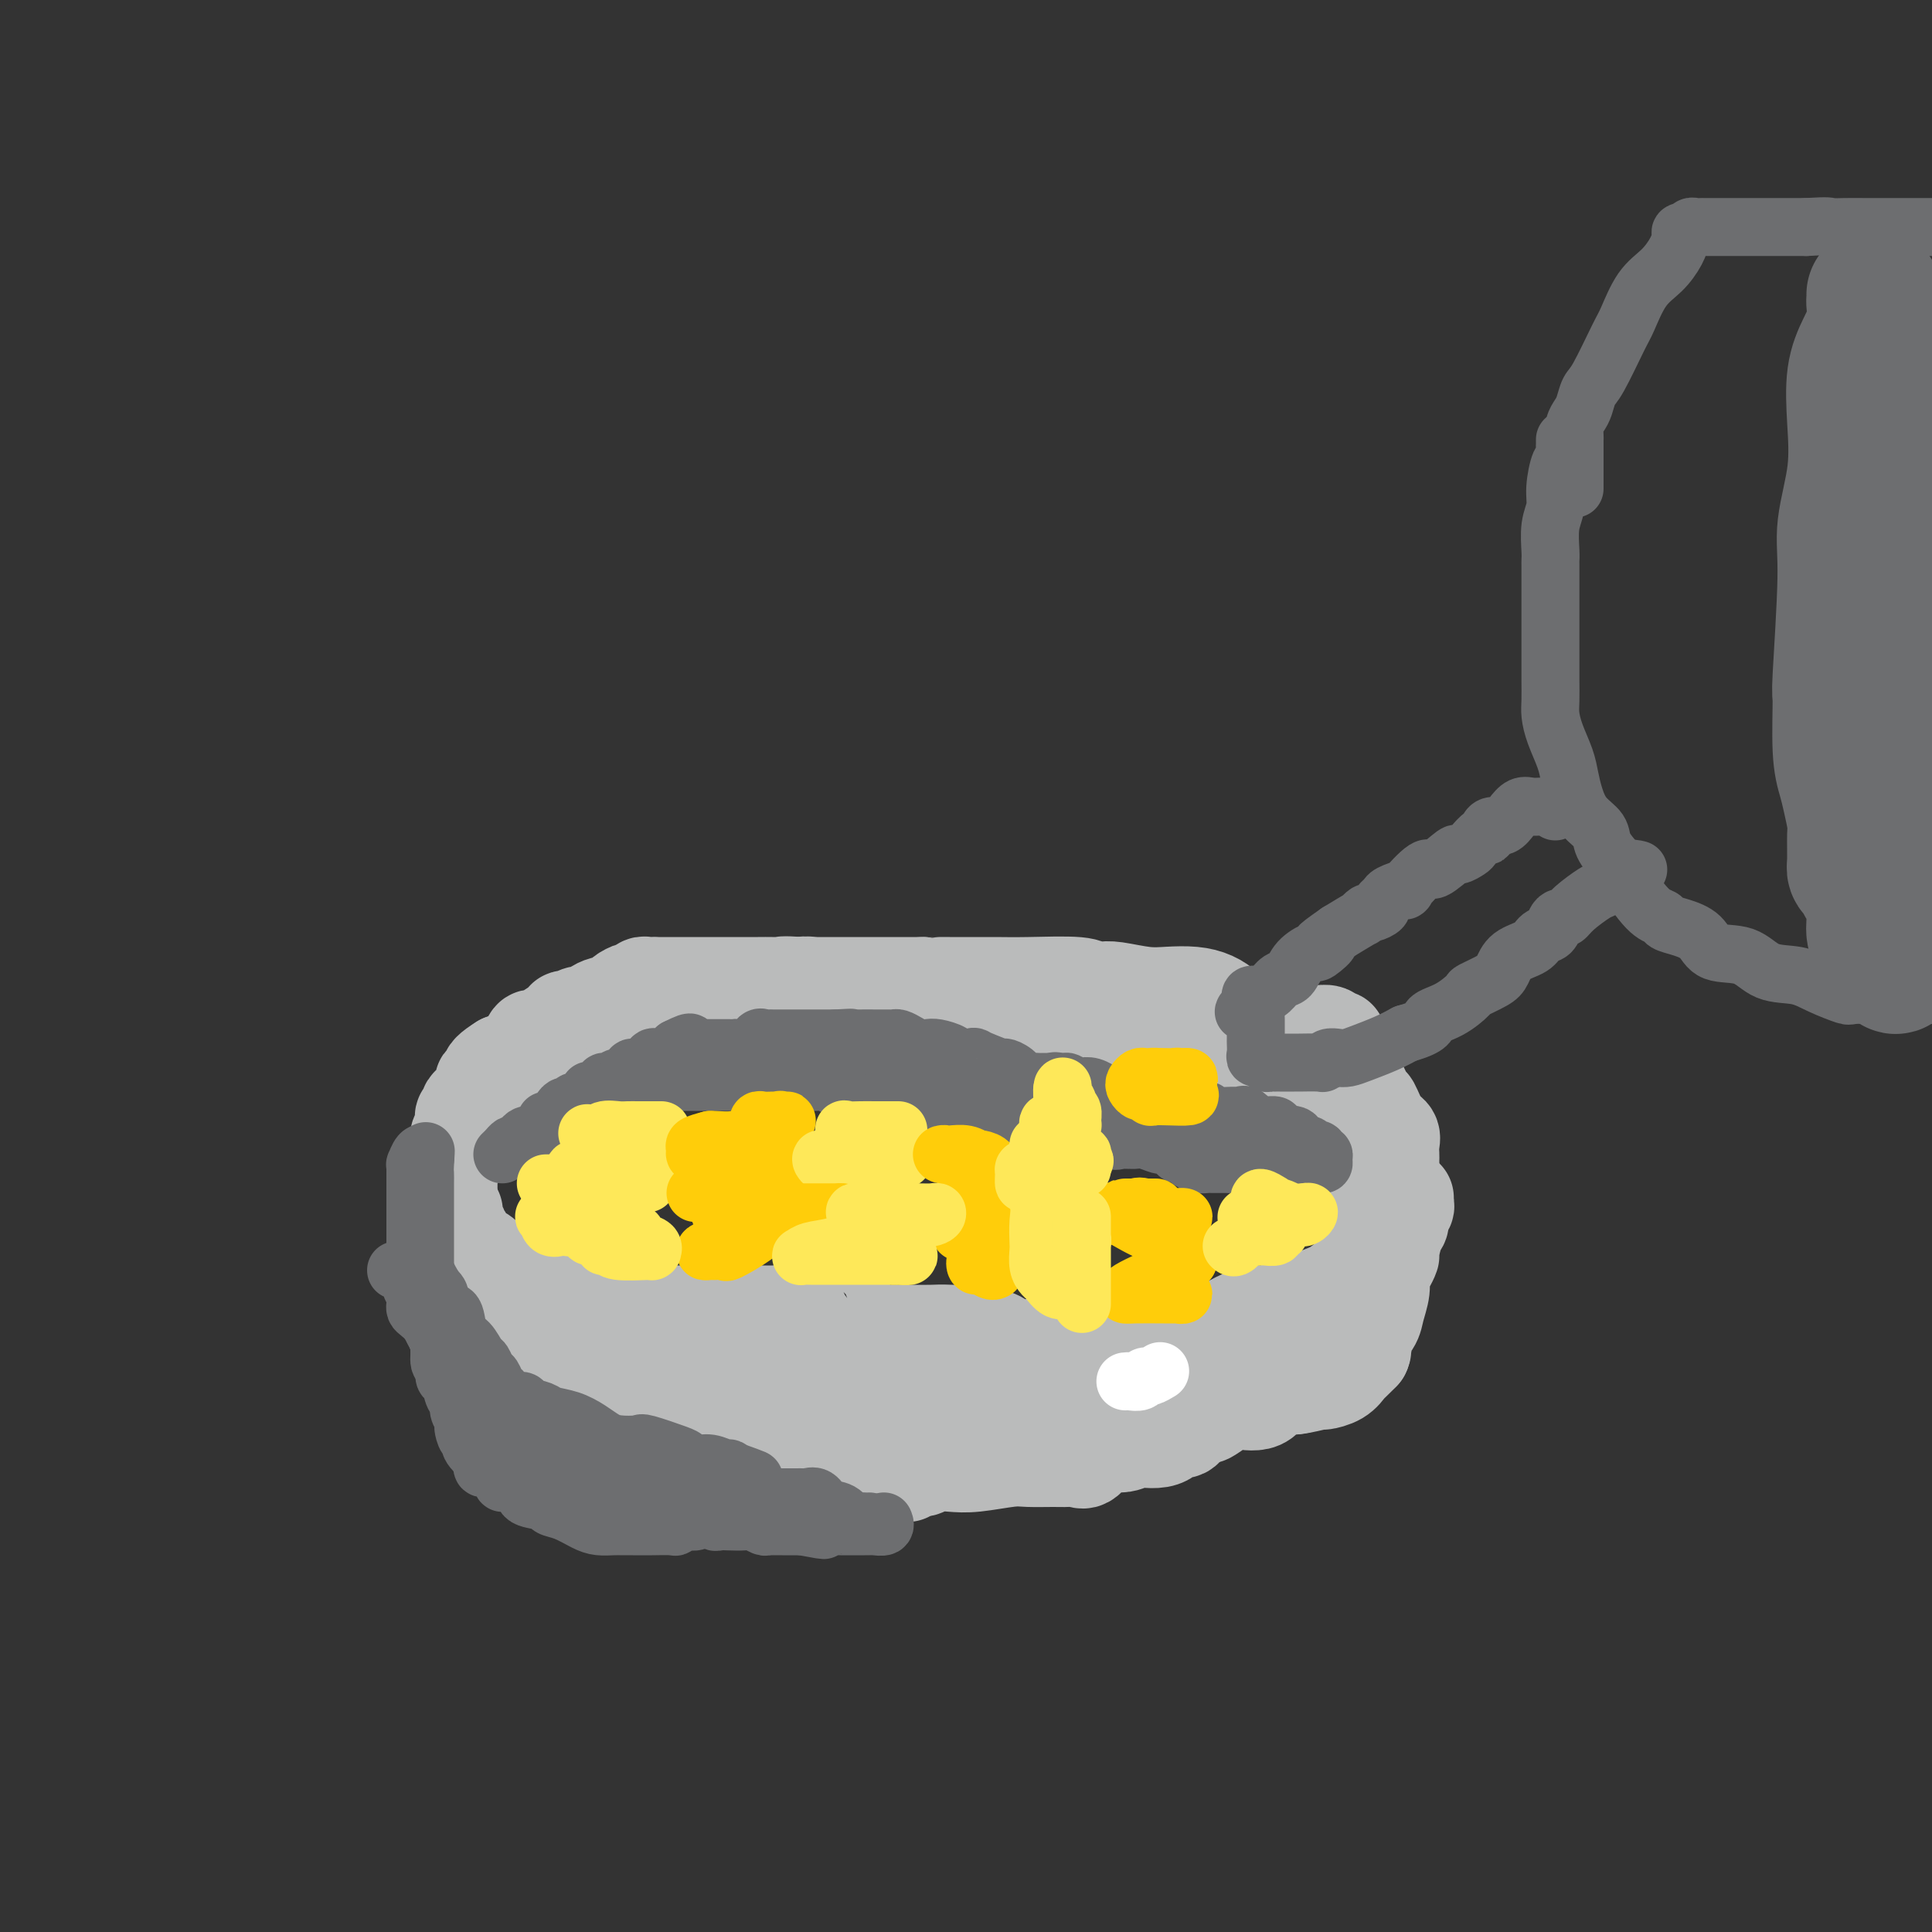 <svg viewBox='0 0 400 400' version='1.1' xmlns='http://www.w3.org/2000/svg' xmlns:xlink='http://www.w3.org/1999/xlink'><rect x="0" y="0" width="400" height="400" fill="#333333" stroke="none"/><g fill='none' stroke='#BABBBB' stroke-width='20' stroke-linecap='round' stroke-linejoin='round'><path d='M135,204c0.090,-0.009 0.180,-0.017 0,0c-0.180,0.017 -0.630,0.060 -1,0c-0.370,-0.060 -0.661,-0.224 -1,0c-0.339,0.224 -0.725,0.834 -1,1c-0.275,0.166 -0.437,-0.113 -1,0c-0.563,0.113 -1.526,0.618 -2,1c-0.474,0.382 -0.460,0.641 -1,1c-0.540,0.359 -1.635,0.818 -2,1c-0.365,0.182 0.002,0.086 0,0c-0.002,-0.086 -0.371,-0.163 -1,0c-0.629,0.163 -1.517,0.566 -2,1c-0.483,0.434 -0.560,0.900 -1,1c-0.440,0.100 -1.244,-0.167 -2,0c-0.756,0.167 -1.466,0.769 -2,1c-0.534,0.231 -0.892,0.090 -1,0c-0.108,-0.090 0.035,-0.131 0,0c-0.035,0.131 -0.247,0.434 -1,1c-0.753,0.566 -2.048,1.394 -3,2c-0.952,0.606 -1.560,0.988 -2,1c-0.440,0.012 -0.712,-0.347 -1,0c-0.288,0.347 -0.591,1.400 -1,2c-0.409,0.600 -0.924,0.749 -1,1c-0.076,0.251 0.287,0.606 0,1c-0.287,0.394 -1.225,0.827 -2,1c-0.775,0.173 -1.388,0.087 -2,0'/><path d='M104,220c-4.995,3.086 -1.984,2.802 -1,3c0.984,0.198 -0.060,0.880 -1,1c-0.940,0.120 -1.776,-0.320 -2,0c-0.224,0.320 0.165,1.400 0,2c-0.165,0.600 -0.885,0.720 -1,1c-0.115,0.280 0.376,0.719 0,1c-0.376,0.281 -1.618,0.404 -2,1c-0.382,0.596 0.095,1.665 0,2c-0.095,0.335 -0.761,-0.065 -1,0c-0.239,0.065 -0.050,0.595 0,1c0.050,0.405 -0.040,0.685 0,1c0.040,0.315 0.209,0.664 0,1c-0.209,0.336 -0.796,0.658 -1,1c-0.204,0.342 -0.027,0.703 0,1c0.027,0.297 -0.098,0.531 0,1c0.098,0.469 0.419,1.172 0,2c-0.419,0.828 -1.576,1.780 -2,2c-0.424,0.220 -0.114,-0.292 0,0c0.114,0.292 0.030,1.388 0,2c-0.030,0.612 -0.008,0.741 0,1c0.008,0.259 0.002,0.646 0,1c-0.002,0.354 -0.001,0.673 0,1c0.001,0.327 0.000,0.662 0,1c-0.000,0.338 -0.000,0.678 0,1c0.000,0.322 0.000,0.625 0,1c-0.000,0.375 -0.000,0.821 0,1c0.000,0.179 0.000,0.089 0,0'/><path d='M93,250c-0.375,3.443 0.687,1.552 1,1c0.313,-0.552 -0.123,0.237 0,1c0.123,0.763 0.806,1.500 1,2c0.194,0.500 -0.100,0.763 0,1c0.100,0.237 0.593,0.448 1,1c0.407,0.552 0.729,1.444 1,2c0.271,0.556 0.490,0.775 1,1c0.510,0.225 1.310,0.455 2,1c0.690,0.545 1.269,1.404 2,2c0.731,0.596 1.614,0.928 2,1c0.386,0.072 0.276,-0.118 1,0c0.724,0.118 2.282,0.543 3,1c0.718,0.457 0.596,0.945 1,1c0.404,0.055 1.335,-0.322 2,0c0.665,0.322 1.064,1.342 2,2c0.936,0.658 2.409,0.954 3,1c0.591,0.046 0.299,-0.160 1,0c0.701,0.160 2.397,0.684 4,1c1.603,0.316 3.115,0.424 4,1c0.885,0.576 1.142,1.618 2,2c0.858,0.382 2.316,0.102 3,0c0.684,-0.102 0.595,-0.027 1,0c0.405,0.027 1.305,0.007 2,0c0.695,-0.007 1.186,-0.002 2,0c0.814,0.002 1.951,0.001 3,0c1.049,-0.001 2.009,-0.000 3,0c0.991,0.000 2.011,0.000 3,0c0.989,-0.000 1.945,-0.000 3,0c1.055,0.000 2.207,0.000 4,0c1.793,-0.000 4.227,-0.000 6,0c1.773,0.000 2.887,0.000 4,0'/><path d='M161,272c6.178,-0.049 4.624,-0.172 5,0c0.376,0.172 2.681,0.638 4,1c1.319,0.362 1.650,0.619 3,1c1.350,0.381 3.717,0.887 5,1c1.283,0.113 1.482,-0.166 2,0c0.518,0.166 1.357,0.776 2,1c0.643,0.224 1.091,0.062 2,0c0.909,-0.062 2.278,-0.023 4,0c1.722,0.023 3.795,0.031 5,0c1.205,-0.031 1.542,-0.099 4,0c2.458,0.099 7.038,0.366 9,1c1.962,0.634 1.307,1.634 2,2c0.693,0.366 2.734,0.098 4,0c1.266,-0.098 1.758,-0.026 3,0c1.242,0.026 3.234,0.007 5,0c1.766,-0.007 3.307,-0.002 5,0c1.693,0.002 3.539,0.000 6,0c2.461,-0.000 5.537,0.001 8,0c2.463,-0.001 4.312,-0.003 7,0c2.688,0.003 6.216,0.013 8,0c1.784,-0.013 1.823,-0.049 3,0c1.177,0.049 3.490,0.183 5,0c1.510,-0.183 2.217,-0.684 3,-1c0.783,-0.316 1.642,-0.448 3,-1c1.358,-0.552 3.214,-1.524 4,-2c0.786,-0.476 0.501,-0.457 1,-1c0.499,-0.543 1.783,-1.648 3,-2c1.217,-0.352 2.367,0.050 3,0c0.633,-0.050 0.747,-0.552 1,-1c0.253,-0.448 0.644,-0.842 1,-1c0.356,-0.158 0.678,-0.079 1,0'/><path d='M282,270c3.334,-1.552 1.667,-0.932 1,-1c-0.667,-0.068 -0.336,-0.825 0,-1c0.336,-0.175 0.676,0.231 1,0c0.324,-0.231 0.630,-1.098 1,-2c0.370,-0.902 0.803,-1.838 1,-3c0.197,-1.162 0.158,-2.549 0,-4c-0.158,-1.451 -0.435,-2.967 0,-4c0.435,-1.033 1.581,-1.584 2,-2c0.419,-0.416 0.112,-0.696 0,-1c-0.112,-0.304 -0.030,-0.632 0,-1c0.030,-0.368 0.008,-0.774 0,-1c-0.008,-0.226 -0.002,-0.270 0,-1c0.002,-0.730 0.001,-2.145 0,-3c-0.001,-0.855 -0.001,-1.149 0,-2c0.001,-0.851 0.002,-2.259 0,-3c-0.002,-0.741 -0.006,-0.815 0,-1c0.006,-0.185 0.023,-0.481 0,-1c-0.023,-0.519 -0.085,-1.259 0,-2c0.085,-0.741 0.317,-1.481 0,-2c-0.317,-0.519 -1.183,-0.817 -2,-2c-0.817,-1.183 -1.584,-3.253 -2,-4c-0.416,-0.747 -0.479,-0.172 -1,-1c-0.521,-0.828 -1.498,-3.059 -2,-4c-0.502,-0.941 -0.528,-0.592 -1,-1c-0.472,-0.408 -1.388,-1.573 -2,-2c-0.612,-0.427 -0.919,-0.114 -1,0c-0.081,0.114 0.064,0.031 0,0c-0.064,-0.031 -0.337,-0.008 -1,0c-0.663,0.008 -1.717,0.002 -3,0c-1.283,-0.002 -2.795,-0.001 -4,0c-1.205,0.001 -2.102,0.000 -3,0'/><path d='M266,221c-2.642,-0.001 -3.248,-0.003 -4,0c-0.752,0.003 -1.651,0.011 -3,0c-1.349,-0.011 -3.150,-0.041 -4,0c-0.850,0.041 -0.750,0.155 -1,0c-0.250,-0.155 -0.851,-0.578 -1,-1c-0.149,-0.422 0.152,-0.845 0,-1c-0.152,-0.155 -0.758,-0.044 -1,0c-0.242,0.044 -0.121,0.022 0,0'/><path d='M251,214c0.265,0.000 0.530,0.000 1,0c0.470,-0.000 1.145,-0.000 2,0c0.855,0.000 1.889,0.000 3,0c1.111,-0.000 2.298,-0.000 3,0c0.702,0.000 0.918,0.000 2,0c1.082,-0.000 3.029,-0.001 4,0c0.971,0.001 0.967,0.004 2,0c1.033,-0.004 3.104,-0.016 4,0c0.896,0.016 0.618,0.059 1,0c0.382,-0.059 1.425,-0.221 2,0c0.575,0.221 0.684,0.825 1,1c0.316,0.175 0.840,-0.078 1,0c0.160,0.078 -0.044,0.489 0,1c0.044,0.511 0.338,1.124 1,2c0.662,0.876 1.694,2.014 2,3c0.306,0.986 -0.114,1.819 0,3c0.114,1.181 0.763,2.710 1,4c0.237,1.290 0.064,2.339 0,3c-0.064,0.661 -0.018,0.932 0,2c0.018,1.068 0.009,2.933 0,4c-0.009,1.067 -0.017,1.334 0,2c0.017,0.666 0.060,1.729 0,2c-0.060,0.271 -0.223,-0.251 0,0c0.223,0.251 0.833,1.273 1,2c0.167,0.727 -0.109,1.157 0,2c0.109,0.843 0.603,2.098 1,3c0.397,0.902 0.699,1.451 1,2'/><path d='M284,250c1.083,6.025 0.290,4.088 0,4c-0.290,-0.088 -0.078,1.675 0,3c0.078,1.325 0.022,2.214 0,3c-0.022,0.786 -0.009,1.468 0,2c0.009,0.532 0.013,0.913 0,1c-0.013,0.087 -0.044,-0.120 0,0c0.044,0.120 0.164,0.566 0,1c-0.164,0.434 -0.611,0.854 -1,1c-0.389,0.146 -0.720,0.018 -1,0c-0.280,-0.018 -0.509,0.076 -1,0c-0.491,-0.076 -1.245,-0.321 -2,0c-0.755,0.321 -1.510,1.208 -3,2c-1.490,0.792 -3.714,1.488 -5,2c-1.286,0.512 -1.634,0.840 -2,1c-0.366,0.160 -0.751,0.154 -1,0c-0.249,-0.154 -0.361,-0.455 -1,0c-0.639,0.455 -1.803,1.666 -3,2c-1.197,0.334 -2.426,-0.209 -4,0c-1.574,0.209 -3.493,1.169 -5,2c-1.507,0.831 -2.602,1.532 -4,2c-1.398,0.468 -3.101,0.704 -4,1c-0.899,0.296 -0.996,0.653 -2,1c-1.004,0.347 -2.914,0.684 -4,1c-1.086,0.316 -1.347,0.610 -2,1c-0.653,0.390 -1.699,0.875 -3,1c-1.301,0.125 -2.856,-0.110 -5,0c-2.144,0.110 -4.878,0.565 -6,1c-1.122,0.435 -0.631,0.848 -2,1c-1.369,0.152 -4.599,0.041 -6,0c-1.401,-0.041 -0.972,-0.012 -2,0c-1.028,0.012 -3.514,0.006 -6,0'/><path d='M209,283c-5.769,0.309 -6.692,0.083 -9,0c-2.308,-0.083 -6.002,-0.022 -9,0c-2.998,0.022 -5.301,0.006 -7,0c-1.699,-0.006 -2.793,-0.002 -4,0c-1.207,0.002 -2.527,0.000 -4,0c-1.473,-0.000 -3.098,-0.000 -5,0c-1.902,0.000 -4.081,0.000 -6,0c-1.919,-0.000 -3.579,-0.000 -5,0c-1.421,0.000 -2.604,0.000 -5,0c-2.396,-0.000 -6.005,-0.001 -8,0c-1.995,0.001 -2.378,0.002 -3,0c-0.622,-0.002 -1.485,-0.007 -3,0c-1.515,0.007 -3.684,0.027 -5,0c-1.316,-0.027 -1.780,-0.101 -3,0c-1.220,0.101 -3.195,0.378 -5,0c-1.805,-0.378 -3.440,-1.411 -5,-2c-1.560,-0.589 -3.046,-0.736 -4,-1c-0.954,-0.264 -1.376,-0.647 -2,-1c-0.624,-0.353 -1.451,-0.675 -2,-1c-0.549,-0.325 -0.819,-0.651 -1,-1c-0.181,-0.349 -0.272,-0.720 -1,-1c-0.728,-0.280 -2.093,-0.470 -3,-1c-0.907,-0.530 -1.355,-1.399 -2,-2c-0.645,-0.601 -1.488,-0.934 -2,-1c-0.512,-0.066 -0.694,0.133 -1,0c-0.306,-0.133 -0.736,-0.600 -1,-1c-0.264,-0.400 -0.361,-0.734 -1,-1c-0.639,-0.266 -1.821,-0.463 -3,-1c-1.179,-0.537 -2.356,-1.414 -3,-2c-0.644,-0.586 -0.755,-0.882 -1,-1c-0.245,-0.118 -0.622,-0.059 -1,0'/><path d='M95,266c-5.101,-2.148 -1.353,0.983 0,2c1.353,1.017 0.310,-0.079 0,0c-0.310,0.079 0.112,1.335 0,2c-0.112,0.665 -0.758,0.741 -1,1c-0.242,0.259 -0.080,0.701 0,1c0.080,0.299 0.077,0.456 0,1c-0.077,0.544 -0.227,1.475 0,2c0.227,0.525 0.830,0.645 1,1c0.170,0.355 -0.095,0.946 0,2c0.095,1.054 0.550,2.570 1,3c0.450,0.430 0.894,-0.225 1,0c0.106,0.225 -0.126,1.332 0,2c0.126,0.668 0.611,0.899 1,1c0.389,0.101 0.682,0.073 1,1c0.318,0.927 0.663,2.809 1,4c0.337,1.191 0.668,1.690 1,2c0.332,0.310 0.666,0.430 1,1c0.334,0.570 0.667,1.592 1,2c0.333,0.408 0.667,0.204 1,0'/><path d='M104,294c1.246,2.401 0.361,1.903 0,2c-0.361,0.097 -0.198,0.789 0,1c0.198,0.211 0.432,-0.060 1,0c0.568,0.060 1.471,0.450 2,1c0.529,0.550 0.685,1.261 1,2c0.315,0.739 0.791,1.507 1,2c0.209,0.493 0.152,0.710 1,1c0.848,0.290 2.600,0.652 3,1c0.400,0.348 -0.551,0.682 0,1c0.551,0.318 2.604,0.621 4,1c1.396,0.379 2.137,0.834 3,1c0.863,0.166 1.850,0.045 3,0c1.150,-0.045 2.463,-0.012 3,0c0.537,0.012 0.297,0.003 1,0c0.703,-0.003 2.350,-0.001 3,0c0.650,0.001 0.302,0.000 1,0c0.698,-0.000 2.442,-0.000 3,0c0.558,0.000 -0.071,0.000 1,0c1.071,-0.000 3.843,-0.000 5,0c1.157,0.000 0.698,0.000 1,0c0.302,-0.000 1.365,-0.000 2,0c0.635,0.000 0.843,0.000 1,0c0.157,-0.000 0.262,-0.000 1,0c0.738,0.000 2.108,0.000 3,0c0.892,-0.000 1.305,-0.000 2,0c0.695,0.000 1.671,0.000 3,0c1.329,-0.000 3.012,-0.000 4,0c0.988,0.000 1.282,0.000 2,0c0.718,-0.000 1.859,-0.000 3,0'/><path d='M162,307c6.560,0.065 1.961,0.228 1,0c-0.961,-0.228 1.715,-0.846 3,-1c1.285,-0.154 1.177,0.155 2,0c0.823,-0.155 2.577,-0.774 3,-1c0.423,-0.226 -0.486,-0.061 0,0c0.486,0.061 2.365,0.016 3,0c0.635,-0.016 0.026,-0.003 1,0c0.974,0.003 3.531,-0.003 5,0c1.469,0.003 1.850,0.016 3,0c1.150,-0.016 3.069,-0.061 4,0c0.931,0.061 0.874,0.226 1,0c0.126,-0.226 0.435,-0.844 1,-1c0.565,-0.156 1.387,0.151 2,0c0.613,-0.151 1.019,-0.758 2,-1c0.981,-0.242 2.538,-0.117 4,0c1.462,0.117 2.828,0.228 5,0c2.172,-0.228 5.148,-0.794 7,-1c1.852,-0.206 2.579,-0.052 4,0c1.421,0.052 3.538,0.002 5,0c1.462,-0.002 2.271,0.043 3,0c0.729,-0.043 1.378,-0.173 2,0c0.622,0.173 1.215,0.649 2,0c0.785,-0.649 1.761,-2.422 3,-3c1.239,-0.578 2.742,0.039 4,0c1.258,-0.039 2.273,-0.732 3,-1c0.727,-0.268 1.168,-0.109 2,0c0.832,0.109 2.054,0.167 3,0c0.946,-0.167 1.614,-0.560 2,-1c0.386,-0.440 0.488,-0.926 1,-1c0.512,-0.074 1.432,0.265 2,0c0.568,-0.265 0.784,-1.132 1,-2'/><path d='M246,294c4.002,-1.363 3.508,-0.769 4,-1c0.492,-0.231 1.970,-1.286 3,-2c1.030,-0.714 1.612,-1.088 3,-1c1.388,0.088 3.582,0.638 5,0c1.418,-0.638 2.060,-2.465 3,-3c0.940,-0.535 2.179,0.222 4,0c1.821,-0.222 4.225,-1.421 5,-2c0.775,-0.579 -0.079,-0.536 0,-1c0.079,-0.464 1.090,-1.435 2,-2c0.910,-0.565 1.720,-0.724 2,-1c0.280,-0.276 0.031,-0.668 0,-1c-0.031,-0.332 0.157,-0.605 0,-1c-0.157,-0.395 -0.659,-0.911 0,-2c0.659,-1.089 2.478,-2.749 3,-4c0.522,-1.251 -0.252,-2.093 0,-3c0.252,-0.907 1.531,-1.880 2,-3c0.469,-1.120 0.126,-2.386 0,-3c-0.126,-0.614 -0.037,-0.575 0,-1c0.037,-0.425 0.023,-1.315 0,-2c-0.023,-0.685 -0.054,-1.163 0,-1c0.054,0.163 0.193,0.969 0,2c-0.193,1.031 -0.718,2.286 -1,3c-0.282,0.714 -0.321,0.888 -2,2c-1.679,1.112 -4.996,3.164 -8,5c-3.004,1.836 -5.693,3.456 -8,5c-2.307,1.544 -4.230,3.013 -6,4c-1.770,0.987 -3.385,1.494 -5,2'/><path d='M252,283c-4.376,2.419 -1.817,0.466 -1,0c0.817,-0.466 -0.109,0.555 -1,1c-0.891,0.445 -1.749,0.314 -4,1c-2.251,0.686 -5.897,2.190 -8,3c-2.103,0.810 -2.664,0.925 -5,2c-2.336,1.075 -6.447,3.108 -9,4c-2.553,0.892 -3.546,0.643 -5,1c-1.454,0.357 -3.367,1.321 -5,2c-1.633,0.679 -2.986,1.072 -4,1c-1.014,-0.072 -1.689,-0.608 -3,0c-1.311,0.608 -3.257,2.359 -5,3c-1.743,0.641 -3.282,0.172 -6,0c-2.718,-0.172 -6.615,-0.046 -9,0c-2.385,0.046 -3.258,0.012 -5,0c-1.742,-0.012 -4.353,-0.003 -6,0c-1.647,0.003 -2.330,0.001 -4,0c-1.670,-0.001 -4.328,-0.000 -6,0c-1.672,0.000 -2.359,0.000 -4,0c-1.641,-0.000 -4.235,-0.000 -6,0c-1.765,0.000 -2.700,0.000 -4,0c-1.300,-0.000 -2.965,-0.000 -5,0c-2.035,0.000 -4.439,0.000 -6,0c-1.561,-0.000 -2.277,-0.001 -3,0c-0.723,0.001 -1.451,0.002 -2,0c-0.549,-0.002 -0.919,-0.008 -1,0c-0.081,0.008 0.128,0.030 0,0c-0.128,-0.030 -0.591,-0.111 -1,0c-0.409,0.111 -0.764,0.415 -1,0c-0.236,-0.415 -0.353,-1.547 -1,-2c-0.647,-0.453 -1.823,-0.226 -3,0'/><path d='M129,299c-11.525,-0.426 -3.838,-0.490 -2,-1c1.838,-0.510 -2.173,-1.467 -4,-2c-1.827,-0.533 -1.469,-0.642 -2,-1c-0.531,-0.358 -1.952,-0.963 -3,-2c-1.048,-1.037 -1.725,-2.505 -2,-3c-0.275,-0.495 -0.150,-0.018 0,0c0.150,0.018 0.324,-0.424 0,-1c-0.324,-0.576 -1.146,-1.285 -2,-2c-0.854,-0.715 -1.740,-1.436 -2,-2c-0.260,-0.564 0.105,-0.971 0,-1c-0.105,-0.029 -0.680,0.322 -1,0c-0.320,-0.322 -0.386,-1.315 -1,-2c-0.614,-0.685 -1.775,-1.060 -2,-1c-0.225,0.060 0.488,0.555 0,0c-0.488,-0.555 -2.177,-2.161 -3,-3c-0.823,-0.839 -0.780,-0.910 -1,-1c-0.220,-0.090 -0.704,-0.199 -1,-1c-0.296,-0.801 -0.404,-2.294 -1,-3c-0.596,-0.706 -1.679,-0.623 -2,-1c-0.321,-0.377 0.121,-1.212 0,-2c-0.121,-0.788 -0.805,-1.529 -1,-2c-0.195,-0.471 0.098,-0.672 0,-1c-0.098,-0.328 -0.587,-0.781 -1,-1c-0.413,-0.219 -0.750,-0.203 -1,0c-0.250,0.203 -0.413,0.593 -1,0c-0.587,-0.593 -1.596,-2.169 -2,-3c-0.404,-0.831 -0.202,-0.915 0,-1'/><path d='M94,262c-3.866,-5.026 -1.531,-2.090 -1,-1c0.531,1.090 -0.740,0.333 -1,0c-0.260,-0.333 0.493,-0.241 1,0c0.507,0.241 0.768,0.633 2,1c1.232,0.367 3.435,0.711 5,2c1.565,1.289 2.492,3.524 4,4c1.508,0.476 3.599,-0.809 6,0c2.401,0.809 5.114,3.710 7,5c1.886,1.290 2.945,0.969 5,1c2.055,0.031 5.104,0.414 7,1c1.896,0.586 2.638,1.375 4,2c1.362,0.625 3.343,1.086 5,2c1.657,0.914 2.989,2.283 4,3c1.011,0.717 1.702,0.784 2,1c0.298,0.216 0.205,0.580 1,1c0.795,0.420 2.479,0.895 4,1c1.521,0.105 2.878,-0.160 4,0c1.122,0.160 2.008,0.747 3,1c0.992,0.253 2.091,0.173 3,0c0.909,-0.173 1.627,-0.439 3,0c1.373,0.439 3.399,1.581 5,2c1.601,0.419 2.777,0.113 4,0c1.223,-0.113 2.492,-0.032 4,0c1.508,0.032 3.254,0.016 5,0'/><path d='M180,288c6.436,1.088 5.026,1.808 5,2c-0.026,0.192 1.332,-0.144 3,0c1.668,0.144 3.646,0.770 5,1c1.354,0.230 2.083,0.065 3,0c0.917,-0.065 2.024,-0.032 3,0c0.976,0.032 1.823,0.061 3,0c1.177,-0.061 2.684,-0.213 4,0c1.316,0.213 2.442,0.789 4,1c1.558,0.211 3.550,0.057 5,0c1.450,-0.057 2.358,-0.015 3,0c0.642,0.015 1.017,0.004 3,0c1.983,-0.004 5.574,-0.001 7,0c1.426,0.001 0.688,-0.000 1,0c0.312,0.000 1.673,0.002 3,0c1.327,-0.002 2.619,-0.008 4,0c1.381,0.008 2.849,0.030 4,0c1.151,-0.030 1.984,-0.113 3,0c1.016,0.113 2.214,0.423 3,0c0.786,-0.423 1.160,-1.579 2,-2c0.840,-0.421 2.148,-0.107 3,0c0.852,0.107 1.250,0.005 2,0c0.750,-0.005 1.852,0.086 3,0c1.148,-0.086 2.344,-0.348 4,-1c1.656,-0.652 3.774,-1.693 5,-2c1.226,-0.307 1.561,0.121 3,0c1.439,-0.121 3.981,-0.791 5,-1c1.019,-0.209 0.513,0.043 1,0c0.487,-0.043 1.966,-0.383 3,-1c1.034,-0.617 1.625,-1.512 2,-2c0.375,-0.488 0.536,-0.568 1,-1c0.464,-0.432 1.232,-1.216 2,-2'/><path d='M282,280c0.664,-1.305 -0.177,-2.069 0,-3c0.177,-0.931 1.371,-2.031 2,-3c0.629,-0.969 0.694,-1.808 1,-3c0.306,-1.192 0.852,-2.736 1,-4c0.148,-1.264 -0.101,-2.247 0,-3c0.101,-0.753 0.553,-1.276 1,-2c0.447,-0.724 0.889,-1.651 1,-2c0.111,-0.349 -0.110,-0.121 0,-1c0.110,-0.879 0.551,-2.865 1,-4c0.449,-1.135 0.905,-1.418 1,-2c0.095,-0.582 -0.171,-1.463 0,-2c0.171,-0.537 0.778,-0.732 1,-1c0.222,-0.268 0.060,-0.611 0,-1c-0.060,-0.389 -0.017,-0.826 0,-1c0.017,-0.174 0.009,-0.087 0,0'/><path d='M280,224c-0.787,-0.905 -1.575,-1.811 -2,-2c-0.425,-0.189 -0.488,0.338 -1,0c-0.512,-0.338 -1.474,-1.541 -2,-2c-0.526,-0.459 -0.616,-0.176 -1,0c-0.384,0.176 -1.063,0.243 -2,0c-0.937,-0.243 -2.132,-0.797 -3,-1c-0.868,-0.203 -1.408,-0.055 -2,0c-0.592,0.055 -1.234,0.018 -2,0c-0.766,-0.018 -1.655,-0.016 -3,0c-1.345,0.016 -3.146,0.046 -6,0c-2.854,-0.046 -6.759,-0.169 -10,0c-3.241,0.169 -5.816,0.630 -8,0c-2.184,-0.630 -3.976,-2.349 -5,-3c-1.024,-0.651 -1.279,-0.233 -2,0c-0.721,0.233 -1.909,0.281 -3,0c-1.091,-0.281 -2.087,-0.892 -3,-1c-0.913,-0.108 -1.745,0.288 -3,0c-1.255,-0.288 -2.934,-1.261 -6,-2c-3.066,-0.739 -7.518,-1.245 -10,-2c-2.482,-0.755 -2.994,-1.757 -4,-2c-1.006,-0.243 -2.507,0.275 -4,0c-1.493,-0.275 -2.978,-1.342 -4,-2c-1.022,-0.658 -1.582,-0.907 -3,-1c-1.418,-0.093 -3.693,-0.029 -5,0c-1.307,0.029 -1.647,0.023 -3,0c-1.353,-0.023 -3.721,-0.062 -5,0c-1.279,0.062 -1.470,0.227 -2,0c-0.530,-0.227 -1.400,-0.844 -2,-1c-0.600,-0.156 -0.931,0.150 -2,0c-1.069,-0.150 -2.877,-0.757 -4,-1c-1.123,-0.243 -1.562,-0.121 -2,0'/><path d='M166,204c-4.690,-0.309 -3.916,-0.083 -4,0c-0.084,0.083 -1.026,0.022 -2,0c-0.974,-0.022 -1.978,-0.006 -3,0c-1.022,0.006 -2.060,0.002 -3,0c-0.940,-0.002 -1.782,-0.000 -3,0c-1.218,0.000 -2.813,0.000 -4,0c-1.187,-0.000 -1.966,-0.000 -3,0c-1.034,0.000 -2.324,0.000 -3,0c-0.676,-0.000 -0.738,-0.000 -1,0c-0.262,0.000 -0.723,0.000 -1,0c-0.277,-0.000 -0.368,-0.000 -1,0c-0.632,0.000 -1.803,0.000 -2,0c-0.197,-0.000 0.579,-0.000 1,0c0.421,0.000 0.485,0.000 1,0c0.515,-0.000 1.479,-0.000 3,0c1.521,0.000 3.599,0.000 5,0c1.401,-0.000 2.127,-0.000 4,0c1.873,0.000 4.894,0.000 7,0c2.106,-0.000 3.297,-0.000 5,0c1.703,0.000 3.918,0.000 6,0c2.082,-0.000 4.032,-0.000 6,0c1.968,0.000 3.953,0.000 6,0c2.047,-0.000 4.156,0.000 6,0c1.844,0.000 3.422,0.000 5,0'/><path d='M191,204c8.957,-0.000 4.848,-0.001 4,0c-0.848,0.001 1.565,0.004 4,0c2.435,-0.004 4.893,-0.015 7,0c2.107,0.015 3.863,0.056 7,0c3.137,-0.056 7.654,-0.207 10,0c2.346,0.207 2.520,0.774 3,1c0.480,0.226 1.265,0.113 2,0c0.735,-0.113 1.421,-0.224 3,0c1.579,0.224 4.050,0.783 6,1c1.950,0.217 3.377,0.090 5,0c1.623,-0.090 3.441,-0.144 5,0c1.559,0.144 2.859,0.485 4,1c1.141,0.515 2.122,1.202 3,2c0.878,0.798 1.654,1.706 2,2c0.346,0.294 0.264,-0.027 1,0c0.736,0.027 2.291,0.403 3,1c0.709,0.597 0.571,1.417 1,2c0.429,0.583 1.424,0.930 2,1c0.576,0.070 0.733,-0.138 1,0c0.267,0.138 0.644,0.622 1,1c0.356,0.378 0.692,0.651 1,1c0.308,0.349 0.589,0.776 1,1c0.411,0.224 0.951,0.246 1,1c0.049,0.754 -0.393,2.241 0,3c0.393,0.759 1.621,0.791 2,1c0.379,0.209 -0.090,0.595 0,1c0.090,0.405 0.740,0.830 1,1c0.260,0.170 0.130,0.085 0,0'/></g>
<g fill='none' stroke='#6D6E70' stroke-width='12' stroke-linecap='round' stroke-linejoin='round'><path d='M82,263c0.301,-0.005 0.601,-0.010 1,0c0.399,0.010 0.895,0.035 1,0c0.105,-0.035 -0.182,-0.129 0,0c0.182,0.129 0.833,0.483 1,1c0.167,0.517 -0.151,1.199 0,2c0.151,0.801 0.772,1.720 1,2c0.228,0.280 0.063,-0.080 0,0c-0.063,0.080 -0.024,0.602 0,1c0.024,0.398 0.034,0.674 0,1c-0.034,0.326 -0.110,0.703 0,1c0.110,0.297 0.408,0.513 1,1c0.592,0.487 1.478,1.244 2,2c0.522,0.756 0.680,1.512 1,2c0.320,0.488 0.803,0.709 1,1c0.197,0.291 0.107,0.653 0,1c-0.107,0.347 -0.231,0.679 0,1c0.231,0.321 0.818,0.632 1,1c0.182,0.368 -0.039,0.794 0,1c0.039,0.206 0.339,0.191 1,1c0.661,0.809 1.683,2.443 2,3c0.317,0.557 -0.070,0.036 0,0c0.070,-0.036 0.596,0.413 1,1c0.404,0.587 0.687,1.310 1,2c0.313,0.690 0.657,1.345 1,2'/><path d='M98,290c2.685,4.435 1.396,2.022 1,1c-0.396,-1.022 0.099,-0.653 1,1c0.901,1.653 2.206,4.589 3,6c0.794,1.411 1.076,1.296 2,2c0.924,0.704 2.489,2.226 3,3c0.511,0.774 -0.033,0.800 0,1c0.033,0.200 0.641,0.576 1,1c0.359,0.424 0.467,0.898 1,1c0.533,0.102 1.490,-0.169 2,0c0.510,0.169 0.574,0.776 1,1c0.426,0.224 1.213,0.064 2,0c0.787,-0.064 1.572,-0.031 2,0c0.428,0.031 0.499,0.061 1,0c0.501,-0.061 1.432,-0.212 2,0c0.568,0.212 0.772,0.789 1,1c0.228,0.211 0.481,0.057 1,0c0.519,-0.057 1.305,-0.015 2,0c0.695,0.015 1.300,0.004 2,0c0.700,-0.004 1.496,-0.001 2,0c0.504,0.001 0.717,-0.002 1,0c0.283,0.002 0.636,0.008 1,0c0.364,-0.008 0.738,-0.030 1,0c0.262,0.030 0.412,0.114 1,0c0.588,-0.114 1.614,-0.424 2,0c0.386,0.424 0.131,1.583 1,2c0.869,0.417 2.862,0.091 4,0c1.138,-0.091 1.422,0.052 2,0c0.578,-0.052 1.451,-0.301 2,0c0.549,0.301 0.775,1.150 1,2'/><path d='M144,312c5.441,0.940 2.044,0.289 1,0c-1.044,-0.289 0.264,-0.217 1,0c0.736,0.217 0.899,0.579 1,1c0.101,0.421 0.139,0.901 0,1c-0.139,0.099 -0.454,-0.184 -1,0c-0.546,0.184 -1.323,0.834 -2,1c-0.677,0.166 -1.255,-0.152 -2,0c-0.745,0.152 -1.655,0.773 -2,1c-0.345,0.227 -0.123,0.061 -1,0c-0.877,-0.061 -2.853,-0.016 -4,0c-1.147,0.016 -1.465,0.005 -2,0c-0.535,-0.005 -1.286,-0.003 -2,0c-0.714,0.003 -1.391,0.008 -2,0c-0.609,-0.008 -1.152,-0.029 -2,0c-0.848,0.029 -2.003,0.110 -3,0c-0.997,-0.110 -1.837,-0.410 -3,-1c-1.163,-0.590 -2.649,-1.471 -4,-2c-1.351,-0.529 -2.568,-0.706 -3,-1c-0.432,-0.294 -0.078,-0.705 -1,-1c-0.922,-0.295 -3.121,-0.473 -4,-1c-0.879,-0.527 -0.437,-1.403 -1,-2c-0.563,-0.597 -2.130,-0.916 -3,-1c-0.870,-0.084 -1.042,0.065 -1,0c0.042,-0.065 0.299,-0.346 0,-1c-0.299,-0.654 -1.152,-1.680 -2,-2c-0.848,-0.320 -1.690,0.068 -2,0c-0.310,-0.068 -0.089,-0.591 0,-1c0.089,-0.409 0.044,-0.705 0,-1'/><path d='M100,302c-4.121,-3.101 -2.424,-3.852 -2,-4c0.424,-0.148 -0.426,0.309 -1,0c-0.574,-0.309 -0.871,-1.382 -1,-2c-0.129,-0.618 -0.090,-0.779 0,-1c0.090,-0.221 0.232,-0.501 0,-1c-0.232,-0.499 -0.837,-1.217 -1,-2c-0.163,-0.783 0.115,-1.631 0,-2c-0.115,-0.369 -0.624,-0.257 -1,-1c-0.376,-0.743 -0.621,-2.340 -1,-3c-0.379,-0.660 -0.894,-0.385 -1,-1c-0.106,-0.615 0.196,-2.122 0,-3c-0.196,-0.878 -0.890,-1.128 -1,-2c-0.110,-0.872 0.362,-2.366 0,-4c-0.362,-1.634 -1.560,-3.407 -2,-4c-0.440,-0.593 -0.122,-0.005 0,0c0.122,0.005 0.046,-0.572 0,-1c-0.046,-0.428 -0.064,-0.706 0,-1c0.064,-0.294 0.210,-0.602 0,-1c-0.210,-0.398 -0.774,-0.884 -1,-1c-0.226,-0.116 -0.113,0.138 0,0c0.113,-0.138 0.226,-0.668 0,-1c-0.226,-0.332 -0.793,-0.465 -1,-1c-0.207,-0.535 -0.056,-1.473 0,-2c0.056,-0.527 0.015,-0.642 0,-1c-0.015,-0.358 -0.004,-0.959 0,-1c0.004,-0.041 0.002,0.480 0,1'/><path d='M87,263c-1.671,-5.714 0.651,-0.498 2,2c1.349,2.498 1.726,2.278 2,3c0.274,0.722 0.444,2.386 1,3c0.556,0.614 1.497,0.177 2,1c0.503,0.823 0.569,2.907 1,4c0.431,1.093 1.229,1.195 2,2c0.771,0.805 1.516,2.314 2,3c0.484,0.686 0.708,0.551 1,1c0.292,0.449 0.652,1.482 1,2c0.348,0.518 0.682,0.521 1,1c0.318,0.479 0.618,1.434 1,2c0.382,0.566 0.846,0.743 1,1c0.154,0.257 -0.001,0.594 0,1c0.001,0.406 0.159,0.883 1,1c0.841,0.117 2.367,-0.124 3,0c0.633,0.124 0.375,0.613 1,1c0.625,0.387 2.135,0.670 3,1c0.865,0.330 1.087,0.705 2,1c0.913,0.295 2.518,0.510 4,1c1.482,0.490 2.840,1.254 4,2c1.160,0.746 2.122,1.475 3,2c0.878,0.525 1.674,0.847 3,1c1.326,0.153 3.184,0.136 4,0c0.816,-0.136 0.591,-0.391 2,0c1.409,0.391 4.451,1.429 6,2c1.549,0.571 1.605,0.674 2,1c0.395,0.326 1.128,0.875 2,1c0.872,0.125 1.883,-0.173 3,0c1.117,0.173 2.339,0.816 3,1c0.661,0.184 0.760,-0.090 1,0c0.240,0.090 0.620,0.545 1,1'/><path d='M152,305c7.533,2.333 2.867,0.667 1,0c-1.867,-0.667 -0.933,-0.333 0,0'/></g>
<g fill='none' stroke='#FFFFFF' stroke-width='12' stroke-linecap='round' stroke-linejoin='round'><path d='M233,286c0.223,-0.032 0.445,-0.065 1,0c0.555,0.065 1.441,0.227 2,0c0.559,-0.227 0.789,-0.844 1,-1c0.211,-0.156 0.403,0.150 1,0c0.597,-0.150 1.599,-0.757 2,-1c0.401,-0.243 0.200,-0.121 0,0'/></g>
<g fill='none' stroke='#6D6E70' stroke-width='12' stroke-linecap='round' stroke-linejoin='round'><path d='M91,272c0.089,-1.155 0.179,-2.310 0,-3c-0.179,-0.690 -0.626,-0.914 -1,-1c-0.374,-0.086 -0.675,-0.035 -1,0c-0.325,0.035 -0.676,0.055 -1,0c-0.324,-0.055 -0.623,-0.186 -1,-1c-0.377,-0.814 -0.833,-2.312 -1,-3c-0.167,-0.688 -0.045,-0.564 0,-1c0.045,-0.436 0.012,-1.430 0,-2c-0.012,-0.570 -0.003,-0.716 0,-1c0.003,-0.284 0.001,-0.705 0,-1c-0.001,-0.295 -0.000,-0.464 0,-1c0.000,-0.536 0.000,-1.439 0,-2c-0.000,-0.561 -0.000,-0.779 0,-1c0.000,-0.221 0.000,-0.443 0,-1c-0.000,-0.557 -0.000,-1.449 0,-2c0.000,-0.551 -0.000,-0.763 0,-1c0.000,-0.237 0.000,-0.501 0,-1c-0.000,-0.499 -0.000,-1.232 0,-2c0.000,-0.768 0.000,-1.569 0,-2c-0.000,-0.431 -0.001,-0.492 0,-1c0.001,-0.508 0.003,-1.464 0,-2c-0.003,-0.536 -0.011,-0.652 0,-1c0.011,-0.348 0.042,-0.927 0,-1c-0.042,-0.073 -0.155,0.362 0,0c0.155,-0.362 0.580,-1.521 1,-2c0.420,-0.479 0.834,-0.280 1,0c0.166,0.280 0.083,0.640 0,1'/><path d='M88,240c0.309,-3.586 0.083,-0.552 0,1c-0.083,1.552 -0.022,1.623 0,2c0.022,0.377 0.006,1.060 0,2c-0.006,0.940 -0.002,2.138 0,3c0.002,0.862 0.000,1.390 0,2c-0.000,0.610 -0.000,1.304 0,2c0.000,0.696 0.000,1.396 0,2c-0.000,0.604 -0.000,1.114 0,2c0.000,0.886 0.001,2.149 0,3c-0.001,0.851 -0.002,1.290 0,2c0.002,0.710 0.007,1.692 0,3c-0.007,1.308 -0.026,2.944 0,4c0.026,1.056 0.097,1.534 0,2c-0.097,0.466 -0.362,0.922 0,2c0.362,1.078 1.353,2.778 2,4c0.647,1.222 0.951,1.965 1,3c0.049,1.035 -0.158,2.360 0,3c0.158,0.640 0.680,0.593 1,1c0.320,0.407 0.439,1.268 1,2c0.561,0.732 1.565,1.333 2,2c0.435,0.667 0.300,1.398 1,2c0.700,0.602 2.233,1.074 3,2c0.767,0.926 0.767,2.307 1,3c0.233,0.693 0.699,0.698 1,1c0.301,0.302 0.436,0.901 1,1c0.564,0.099 1.558,-0.301 2,0c0.442,0.301 0.331,1.302 1,2c0.669,0.698 2.117,1.094 3,2c0.883,0.906 1.199,2.321 2,3c0.801,0.679 2.086,0.623 3,1c0.914,0.377 1.457,1.189 2,2'/><path d='M115,306c3.885,3.653 1.597,0.784 1,0c-0.597,-0.784 0.498,0.515 1,1c0.502,0.485 0.410,0.154 1,0c0.590,-0.154 1.863,-0.132 3,0c1.137,0.132 2.140,0.375 3,1c0.860,0.625 1.577,1.631 2,2c0.423,0.369 0.551,0.102 1,0c0.449,-0.102 1.218,-0.038 2,0c0.782,0.038 1.578,0.049 2,0c0.422,-0.049 0.469,-0.157 1,0c0.531,0.157 1.547,0.578 2,1c0.453,0.422 0.345,0.844 1,1c0.655,0.156 2.073,0.044 3,0c0.927,-0.044 1.364,-0.022 2,0c0.636,0.022 1.470,0.043 2,0c0.530,-0.043 0.754,-0.151 1,0c0.246,0.151 0.513,0.562 1,1c0.487,0.438 1.193,0.902 2,1c0.807,0.098 1.714,-0.170 2,0c0.286,0.170 -0.051,0.776 0,1c0.051,0.224 0.490,0.064 1,0c0.510,-0.064 1.092,-0.031 2,0c0.908,0.031 2.141,0.061 3,0c0.859,-0.061 1.344,-0.212 2,0c0.656,0.212 1.484,0.789 2,1c0.516,0.211 0.718,0.057 1,0c0.282,-0.057 0.642,-0.015 1,0c0.358,0.015 0.715,0.004 1,0c0.285,-0.004 0.500,-0.001 1,0c0.500,0.001 1.286,0.000 2,0c0.714,-0.000 1.357,-0.000 2,0'/><path d='M166,316c8.174,1.547 3.107,0.415 2,0c-1.107,-0.415 1.744,-0.111 3,0c1.256,0.111 0.917,0.030 1,0c0.083,-0.030 0.589,-0.008 1,0c0.411,0.008 0.726,0.002 1,0c0.274,-0.002 0.506,-0.001 1,0c0.494,0.001 1.250,0.001 2,0c0.750,-0.001 1.493,-0.004 2,0c0.507,0.004 0.777,0.015 1,0c0.223,-0.015 0.400,-0.056 1,0c0.600,0.056 1.623,0.207 2,0c0.377,-0.207 0.108,-0.774 0,-1c-0.108,-0.226 -0.054,-0.113 0,0'/><path d='M145,310c0.357,0.000 0.715,0.000 1,0c0.285,-0.000 0.499,-0.000 1,0c0.501,0.000 1.291,0.000 2,0c0.709,-0.000 1.338,-0.000 2,0c0.662,0.000 1.356,0.000 2,0c0.644,-0.000 1.237,-0.000 2,0c0.763,0.000 1.697,0.000 2,0c0.303,-0.000 -0.023,-0.000 0,0c0.023,0.000 0.395,0.000 1,0c0.605,-0.000 1.444,-0.000 2,0c0.556,0.000 0.831,0.001 1,0c0.169,-0.001 0.234,-0.002 1,0c0.766,0.002 2.235,0.008 3,0c0.765,-0.008 0.827,-0.028 1,0c0.173,0.028 0.456,0.106 1,0c0.544,-0.106 1.349,-0.396 2,0c0.651,0.396 1.148,1.479 2,2c0.852,0.521 2.060,0.479 3,1c0.940,0.521 1.611,1.604 2,2c0.389,0.396 0.496,0.106 1,0c0.504,-0.106 1.405,-0.029 2,0c0.595,0.029 0.884,0.008 1,0c0.116,-0.008 0.058,-0.004 0,0'/><path d='M113,232c-0.089,0.406 -0.179,0.812 0,1c0.179,0.188 0.625,0.157 1,0c0.375,-0.157 0.677,-0.439 1,-1c0.323,-0.561 0.667,-1.402 1,-2c0.333,-0.598 0.653,-0.952 1,-1c0.347,-0.048 0.719,0.211 1,0c0.281,-0.211 0.471,-0.893 1,-1c0.529,-0.107 1.398,0.359 2,0c0.602,-0.359 0.936,-1.545 1,-2c0.064,-0.455 -0.141,-0.178 0,0c0.141,0.178 0.628,0.259 1,0c0.372,-0.259 0.627,-0.858 1,-1c0.373,-0.142 0.863,0.173 1,0c0.137,-0.173 -0.078,-0.834 0,-1c0.078,-0.166 0.449,0.161 1,0c0.551,-0.161 1.283,-0.812 2,-1c0.717,-0.188 1.420,0.085 2,0c0.580,-0.085 1.035,-0.530 1,-1c-0.035,-0.470 -0.562,-0.966 0,-1c0.562,-0.034 2.214,0.394 3,0c0.786,-0.394 0.705,-1.611 1,-2c0.295,-0.389 0.964,0.049 2,0c1.036,-0.049 2.439,-0.585 3,-1c0.561,-0.415 0.281,-0.707 0,-1'/><path d='M140,217c4.583,-2.321 2.541,-0.622 2,0c-0.541,0.622 0.419,0.167 1,0c0.581,-0.167 0.785,-0.045 1,0c0.215,0.045 0.443,0.012 1,0c0.557,-0.012 1.445,-0.003 2,0c0.555,0.003 0.778,0.000 1,0c0.222,-0.000 0.443,0.002 1,0c0.557,-0.002 1.448,-0.008 2,0c0.552,0.008 0.764,0.030 1,0c0.236,-0.030 0.497,-0.113 1,0c0.503,0.113 1.248,0.423 2,0c0.752,-0.423 1.511,-1.577 2,-2c0.489,-0.423 0.708,-0.113 1,0c0.292,0.113 0.656,0.030 1,0c0.344,-0.030 0.668,-0.008 1,0c0.332,0.008 0.671,0.002 1,0c0.329,-0.002 0.648,-0.001 1,0c0.352,0.001 0.737,0.000 1,0c0.263,-0.000 0.403,-0.000 1,0c0.597,0.000 1.651,0.000 2,0c0.349,-0.000 -0.009,-0.000 0,0c0.009,0.000 0.384,0.000 1,0c0.616,-0.000 1.475,-0.000 2,0c0.525,0.000 0.718,0.000 1,0c0.282,-0.000 0.653,-0.000 1,0c0.347,0.000 0.671,0.000 1,0c0.329,-0.000 0.665,-0.000 1,0'/><path d='M173,215c5.421,-0.309 2.475,-0.083 2,0c-0.475,0.083 1.522,0.022 3,0c1.478,-0.022 2.438,-0.006 3,0c0.562,0.006 0.727,0.001 1,0c0.273,-0.001 0.653,0.003 1,0c0.347,-0.003 0.659,-0.011 1,0c0.341,0.011 0.710,0.042 1,0c0.290,-0.042 0.499,-0.155 1,0c0.501,0.155 1.294,0.580 2,1c0.706,0.420 1.327,0.834 2,1c0.673,0.166 1.399,0.083 2,0c0.601,-0.083 1.077,-0.166 2,0c0.923,0.166 2.295,0.581 3,1c0.705,0.419 0.744,0.842 1,1c0.256,0.158 0.728,0.050 1,0c0.272,-0.050 0.345,-0.042 1,0c0.655,0.042 1.894,0.118 2,0c0.106,-0.118 -0.921,-0.430 0,0c0.921,0.430 3.790,1.604 5,2c1.210,0.396 0.762,0.015 1,0c0.238,-0.015 1.163,0.336 2,1c0.837,0.664 1.586,1.642 2,2c0.414,0.358 0.492,0.096 1,0c0.508,-0.096 1.445,-0.026 2,0c0.555,0.026 0.726,0.007 1,0c0.274,-0.007 0.650,-0.002 1,0c0.350,0.002 0.675,0.001 1,0'/><path d='M218,224c7.136,1.388 2.475,0.358 1,0c-1.475,-0.358 0.237,-0.044 1,0c0.763,0.044 0.576,-0.180 1,0c0.424,0.180 1.457,0.765 2,1c0.543,0.235 0.595,0.119 1,0c0.405,-0.119 1.164,-0.242 2,0c0.836,0.242 1.750,0.850 2,1c0.250,0.150 -0.164,-0.157 0,0c0.164,0.157 0.907,0.778 2,1c1.093,0.222 2.535,0.045 3,0c0.465,-0.045 -0.049,0.041 0,0c0.049,-0.041 0.661,-0.208 1,0c0.339,0.208 0.406,0.791 1,1c0.594,0.209 1.716,0.046 2,0c0.284,-0.046 -0.271,0.026 0,0c0.271,-0.026 1.369,-0.152 3,0c1.631,0.152 3.796,0.580 5,1c1.204,0.420 1.446,0.830 2,1c0.554,0.170 1.420,0.099 2,0c0.580,-0.099 0.875,-0.225 1,0c0.125,0.225 0.080,0.800 1,1c0.920,0.200 2.805,0.025 4,0c1.195,-0.025 1.699,0.099 2,0c0.301,-0.099 0.400,-0.419 1,0c0.600,0.419 1.702,1.579 2,2c0.298,0.421 -0.209,0.102 0,0c0.209,-0.102 1.133,0.011 2,0c0.867,-0.011 1.676,-0.146 2,0c0.324,0.146 0.162,0.573 0,1'/><path d='M264,234c7.444,1.791 3.055,1.269 2,1c-1.055,-0.269 1.223,-0.283 2,0c0.777,0.283 0.053,0.865 0,1c-0.053,0.135 0.564,-0.175 1,0c0.436,0.175 0.692,0.835 1,1c0.308,0.165 0.670,-0.166 1,0c0.330,0.166 0.628,0.828 1,1c0.372,0.172 0.817,-0.147 1,0c0.183,0.147 0.102,0.761 0,1c-0.102,0.239 -0.226,0.102 0,0c0.226,-0.102 0.804,-0.171 1,0c0.196,0.171 0.012,0.582 0,1c-0.012,0.418 0.147,0.844 0,1c-0.147,0.156 -0.602,0.042 -1,0c-0.398,-0.042 -0.741,-0.011 -1,0c-0.259,0.011 -0.436,0.003 -1,0c-0.564,-0.003 -1.515,-0.001 -2,0c-0.485,0.001 -0.504,0.000 -1,0c-0.496,-0.000 -1.469,-0.000 -2,0c-0.531,0.000 -0.621,0.000 -1,0c-0.379,-0.000 -1.049,-0.000 -1,0c0.049,0.000 0.817,0.000 0,0c-0.817,-0.000 -3.219,-0.000 -4,0c-0.781,0.000 0.059,0.000 0,0c-0.059,-0.000 -1.017,-0.000 -2,0c-0.983,0.000 -1.992,0.000 -3,0'/><path d='M255,241c-2.848,0.000 -0.468,0.001 0,0c0.468,-0.001 -0.978,-0.003 -2,0c-1.022,0.003 -1.622,0.011 -2,0c-0.378,-0.011 -0.535,-0.041 -1,0c-0.465,0.041 -1.237,0.152 -2,0c-0.763,-0.152 -1.518,-0.567 -2,-1c-0.482,-0.433 -0.691,-0.886 -1,-1c-0.309,-0.114 -0.719,0.109 -1,0c-0.281,-0.109 -0.432,-0.551 -1,-1c-0.568,-0.449 -1.553,-0.905 -2,-1c-0.447,-0.095 -0.358,0.171 -1,0c-0.642,-0.171 -2.017,-0.778 -3,-1c-0.983,-0.222 -1.575,-0.057 -2,0c-0.425,0.057 -0.682,0.008 -1,0c-0.318,-0.008 -0.695,0.026 -1,0c-0.305,-0.026 -0.537,-0.112 -1,0c-0.463,0.112 -1.158,0.422 -2,0c-0.842,-0.422 -1.833,-1.577 -2,-2c-0.167,-0.423 0.489,-0.113 0,0c-0.489,0.113 -2.125,0.030 -3,0c-0.875,-0.030 -0.991,-0.007 -1,0c-0.009,0.007 0.088,-0.002 0,0c-0.088,0.002 -0.359,0.017 -1,0c-0.641,-0.017 -1.650,-0.064 -2,0c-0.350,0.064 -0.041,0.238 -1,0c-0.959,-0.238 -3.185,-0.889 -4,-1c-0.815,-0.111 -0.219,0.316 -1,0c-0.781,-0.316 -2.937,-1.376 -4,-2c-1.063,-0.624 -1.031,-0.812 -1,-1'/><path d='M210,230c-7.579,-1.641 -4.027,-0.242 -3,0c1.027,0.242 -0.470,-0.671 -1,-1c-0.530,-0.329 -0.095,-0.074 0,0c0.095,0.074 -0.152,-0.033 -1,0c-0.848,0.033 -2.296,0.205 -3,0c-0.704,-0.205 -0.665,-0.787 -1,-1c-0.335,-0.213 -1.045,-0.058 -2,0c-0.955,0.058 -2.154,0.017 -3,0c-0.846,-0.017 -1.337,-0.012 -2,0c-0.663,0.012 -1.498,0.031 -2,0c-0.502,-0.031 -0.672,-0.113 -1,0c-0.328,0.113 -0.813,0.422 -2,0c-1.187,-0.422 -3.077,-1.576 -4,-2c-0.923,-0.424 -0.878,-0.117 -1,0c-0.122,0.117 -0.412,0.045 -1,0c-0.588,-0.045 -1.474,-0.065 -2,0c-0.526,0.065 -0.690,0.213 -1,0c-0.310,-0.213 -0.765,-0.788 -1,-1c-0.235,-0.212 -0.251,-0.061 -1,0c-0.749,0.061 -2.230,0.030 -3,0c-0.770,-0.030 -0.830,-0.061 -1,0c-0.170,0.061 -0.451,0.212 -1,0c-0.549,-0.212 -1.365,-0.789 -2,-1c-0.635,-0.211 -1.087,-0.057 -2,0c-0.913,0.057 -2.285,0.015 -3,0c-0.715,-0.015 -0.773,-0.004 -1,0c-0.227,0.004 -0.624,0.001 -1,0c-0.376,-0.001 -0.730,-0.000 -1,0c-0.270,0.000 -0.457,0.000 -1,0c-0.543,-0.000 -1.441,-0.000 -2,0c-0.559,0.000 -0.780,0.000 -1,0'/><path d='M159,224c-8.100,-0.928 -2.849,-0.249 -1,0c1.849,0.249 0.295,0.067 -1,0c-1.295,-0.067 -2.330,-0.018 -3,0c-0.670,0.018 -0.974,0.005 -1,0c-0.026,-0.005 0.225,-0.001 0,0c-0.225,0.001 -0.925,0.000 -2,0c-1.075,-0.000 -2.526,-0.000 -3,0c-0.474,0.000 0.027,0.000 0,0c-0.027,-0.000 -0.584,-0.000 -1,0c-0.416,0.000 -0.692,-0.000 -1,0c-0.308,0.000 -0.647,0.000 -1,0c-0.353,-0.000 -0.720,-0.000 -1,0c-0.280,0.000 -0.473,0.000 -1,0c-0.527,-0.000 -1.387,-0.001 -2,0c-0.613,0.001 -0.980,0.003 -1,0c-0.020,-0.003 0.307,-0.011 0,0c-0.307,0.011 -1.248,0.041 -2,0c-0.752,-0.041 -1.314,-0.152 -2,0c-0.686,0.152 -1.496,0.566 -2,1c-0.504,0.434 -0.702,0.887 -1,1c-0.298,0.113 -0.697,-0.114 -1,0c-0.303,0.114 -0.512,0.571 -1,1c-0.488,0.429 -1.257,0.832 -2,1c-0.743,0.168 -1.460,0.101 -2,0c-0.540,-0.101 -0.904,-0.237 -1,0c-0.096,0.237 0.077,0.847 0,1c-0.077,0.153 -0.405,-0.151 -1,0c-0.595,0.151 -1.456,0.757 -2,1c-0.544,0.243 -0.772,0.121 -1,0'/><path d='M122,230c-2.654,1.381 -1.290,1.834 -1,2c0.290,0.166 -0.496,0.043 -1,0c-0.504,-0.043 -0.726,-0.008 -1,0c-0.274,0.008 -0.598,-0.012 -1,0c-0.402,0.012 -0.881,0.056 -1,0c-0.119,-0.056 0.123,-0.212 0,0c-0.123,0.212 -0.609,0.792 -1,1c-0.391,0.208 -0.686,0.046 -1,0c-0.314,-0.046 -0.647,0.025 -1,0c-0.353,-0.025 -0.725,-0.148 -1,0c-0.275,0.148 -0.451,0.565 -1,1c-0.549,0.435 -1.471,0.887 -2,1c-0.529,0.113 -0.667,-0.114 -1,0c-0.333,0.114 -0.863,0.569 -1,1c-0.137,0.431 0.117,0.837 0,1c-0.117,0.163 -0.606,0.082 -1,0c-0.394,-0.082 -0.693,-0.166 -1,0c-0.307,0.166 -0.621,0.583 -1,1c-0.379,0.417 -0.823,0.833 -1,1c-0.177,0.167 -0.089,0.083 0,0'/></g>
<g fill='none' stroke='#FEE859' stroke-width='12' stroke-linecap='round' stroke-linejoin='round'><path d='M114,245c-0.407,0.000 -0.815,0.000 -1,0c-0.185,0.000 -0.148,0.000 0,0c0.148,0.000 0.405,0.000 1,0c0.595,-0.000 1.527,-0.000 3,0c1.473,0.000 3.488,0.000 5,0c1.512,0.000 2.523,0.000 4,0c1.477,0.000 3.420,0.000 5,0c1.580,0.000 2.796,-0.000 3,0c0.204,0.000 -0.603,0.000 -1,0c-0.397,-0.000 -0.385,-0.000 -1,0c-0.615,0.000 -1.858,0.000 -3,0c-1.142,-0.000 -2.183,0.000 -3,0c-0.817,0.000 -1.408,0.000 -2,0'/><path d='M124,245c-1.951,-0.001 -1.829,-0.003 -2,0c-0.171,0.003 -0.634,0.012 -1,0c-0.366,-0.012 -0.636,-0.045 -1,0c-0.364,0.045 -0.822,0.170 -1,0c-0.178,-0.170 -0.075,-0.633 0,-1c0.075,-0.367 0.122,-0.638 0,-1c-0.122,-0.362 -0.413,-0.815 0,-1c0.413,-0.185 1.529,-0.102 3,0c1.471,0.102 3.297,0.224 5,0c1.703,-0.224 3.282,-0.792 4,-1c0.718,-0.208 0.575,-0.056 1,0c0.425,0.056 1.416,0.015 2,0c0.584,-0.015 0.759,-0.005 1,0c0.241,0.005 0.546,0.005 1,0c0.454,-0.005 1.055,-0.017 1,0c-0.055,0.017 -0.767,0.062 -1,0c-0.233,-0.062 0.015,-0.230 -1,0c-1.015,0.230 -3.291,0.857 -5,0c-1.709,-0.857 -2.850,-3.199 -4,-4c-1.150,-0.801 -2.310,-0.062 -3,0c-0.690,0.062 -0.912,-0.554 -1,-1c-0.088,-0.446 -0.044,-0.723 0,-1'/><path d='M122,235c-1.091,-0.868 0.183,-0.036 1,0c0.817,0.036 1.178,-0.722 2,-1c0.822,-0.278 2.105,-0.074 3,0c0.895,0.074 1.402,0.020 2,0c0.598,-0.020 1.287,-0.005 2,0c0.713,0.005 1.450,0.001 2,0c0.550,-0.001 0.914,-0.000 1,0c0.086,0.000 -0.107,0.000 0,0c0.107,-0.000 0.513,-0.000 1,0c0.487,0.000 1.054,0.000 1,0c-0.054,-0.000 -0.730,-0.000 -1,0c-0.270,0.000 -0.135,0.000 0,0'/></g>
<g fill='none' stroke='#FFCD0A' stroke-width='12' stroke-linecap='round' stroke-linejoin='round'><path d='M144,247c0.177,-0.004 0.354,-0.009 1,0c0.646,0.009 1.759,0.030 3,0c1.241,-0.030 2.608,-0.113 4,0c1.392,0.113 2.808,0.420 4,0c1.192,-0.420 2.160,-1.566 3,-2c0.840,-0.434 1.553,-0.154 2,0c0.447,0.154 0.628,0.182 1,0c0.372,-0.182 0.934,-0.574 1,-1c0.066,-0.426 -0.365,-0.884 0,-1c0.365,-0.116 1.527,0.112 2,0c0.473,-0.112 0.259,-0.564 0,-1c-0.259,-0.436 -0.562,-0.856 -1,-1c-0.438,-0.144 -1.010,-0.010 -2,0c-0.990,0.010 -2.396,-0.103 -4,0c-1.604,0.103 -3.404,0.421 -5,0c-1.596,-0.421 -2.987,-1.580 -4,-2c-1.013,-0.420 -1.647,-0.101 -2,0c-0.353,0.101 -0.426,-0.014 -1,0c-0.574,0.014 -1.649,0.158 -2,0c-0.351,-0.158 0.021,-0.620 0,-1c-0.021,-0.380 -0.435,-0.680 0,-1c0.435,-0.320 1.717,-0.660 3,-1'/><path d='M147,236c1.355,-0.066 3.244,0.270 5,0c1.756,-0.270 3.381,-1.144 5,-2c1.619,-0.856 3.234,-1.693 4,-2c0.766,-0.307 0.683,-0.082 1,0c0.317,0.082 1.035,0.022 1,0c-0.035,-0.022 -0.822,-0.007 -1,0c-0.178,0.007 0.254,0.006 0,0c-0.254,-0.006 -1.192,-0.016 -2,0c-0.808,0.016 -1.484,0.057 -2,0c-0.516,-0.057 -0.870,-0.211 -1,0c-0.130,0.211 -0.035,0.788 0,1c0.035,0.212 0.010,0.061 0,0c-0.010,-0.061 -0.005,-0.030 0,0'/></g>
<g fill='none' stroke='#FEE859' stroke-width='12' stroke-linecap='round' stroke-linejoin='round'><path d='M178,245c0.287,0.001 0.574,0.001 1,0c0.426,-0.001 0.991,-0.004 1,0c0.009,0.004 -0.537,0.015 0,0c0.537,-0.015 2.157,-0.057 3,0c0.843,0.057 0.911,0.212 1,0c0.089,-0.212 0.201,-0.790 0,-1c-0.201,-0.210 -0.715,-0.050 -1,0c-0.285,0.050 -0.342,-0.010 -1,0c-0.658,0.010 -1.918,0.090 -3,0c-1.082,-0.090 -1.986,-0.350 -3,-1c-1.014,-0.650 -2.136,-1.691 -3,-2c-0.864,-0.309 -1.468,0.113 -2,0c-0.532,-0.113 -0.991,-0.762 -1,-1c-0.009,-0.238 0.431,-0.064 1,0c0.569,0.064 1.266,0.017 2,0c0.734,-0.017 1.506,-0.005 3,0c1.494,0.005 3.710,0.001 6,0c2.290,-0.001 4.654,-0.000 5,0c0.346,0.000 -1.327,0.000 -3,0'/><path d='M184,240c-0.292,0.105 0.479,0.368 0,0c-0.479,-0.368 -2.209,-1.368 -3,-2c-0.791,-0.632 -0.642,-0.895 -1,-1c-0.358,-0.105 -1.223,-0.053 -2,0c-0.777,0.053 -1.467,0.105 -2,0c-0.533,-0.105 -0.908,-0.368 -1,-1c-0.092,-0.632 0.100,-1.633 0,-2c-0.100,-0.367 -0.492,-0.098 0,0c0.492,0.098 1.866,0.026 3,0c1.134,-0.026 2.027,-0.007 3,0c0.973,0.007 2.026,0.002 3,0c0.974,-0.002 1.869,-0.001 2,0c0.131,0.001 -0.501,0.000 -1,0c-0.499,-0.000 -0.865,-0.000 -1,0c-0.135,0.000 -0.039,0.000 0,0c0.039,-0.000 0.019,-0.000 0,0'/></g>
<g fill='none' stroke='#FFCD0A' stroke-width='12' stroke-linecap='round' stroke-linejoin='round'><path d='M202,241c-0.133,0.083 -0.267,0.166 -1,0c-0.733,-0.166 -2.066,-0.580 -3,-1c-0.934,-0.420 -1.471,-0.846 -2,-1c-0.529,-0.154 -1.052,-0.038 -1,0c0.052,0.038 0.679,-0.004 1,0c0.321,0.004 0.337,0.053 1,0c0.663,-0.053 1.974,-0.209 3,0c1.026,0.209 1.766,0.781 2,1c0.234,0.219 -0.039,0.083 0,0c0.039,-0.083 0.389,-0.113 1,0c0.611,0.113 1.483,0.371 2,1c0.517,0.629 0.678,1.631 1,2c0.322,0.369 0.806,0.105 1,0c0.194,-0.105 0.097,-0.053 0,0'/><path d='M206,244c-0.543,0.000 -1.086,0.000 -2,0c-0.914,0.000 -2.200,0.000 -3,0c-0.800,-0.000 -1.114,-0.000 -1,0c0.114,0.000 0.658,0.000 1,0c0.342,0.000 0.484,-0.000 1,0c0.516,0.000 1.407,0.000 3,0c1.593,0.000 3.889,0.000 5,0c1.111,0.000 1.038,-0.000 1,0c-0.038,0.000 -0.042,0.000 0,0c0.042,0.000 0.130,0.000 0,0c-0.130,0.000 -0.480,0.000 -1,0c-0.520,-0.000 -1.212,0.000 -2,0c-0.788,0.000 -1.674,-0.000 -2,0c-0.326,0.000 -0.093,0.000 0,0c0.093,0.000 0.047,0.000 0,0'/><path d='M244,252c-0.410,-0.000 -0.820,-0.000 -1,0c-0.180,0.000 -0.131,0.000 -1,0c-0.869,-0.000 -2.658,-0.000 -4,0c-1.342,0.000 -2.237,0.000 -3,0c-0.763,-0.000 -1.394,-0.000 -2,0c-0.606,0.000 -1.187,0.000 -1,0c0.187,-0.000 1.143,-0.001 2,0c0.857,0.001 1.614,0.002 3,0c1.386,-0.002 3.401,-0.008 5,0c1.599,0.008 2.780,0.030 3,0c0.220,-0.030 -0.522,-0.113 -1,0c-0.478,0.113 -0.691,0.423 -2,0c-1.309,-0.423 -3.716,-1.577 -5,-2c-1.284,-0.423 -1.447,-0.113 -2,0c-0.553,0.113 -1.495,0.031 -2,0c-0.505,-0.031 -0.573,-0.009 0,0c0.573,0.009 1.786,0.004 3,0'/><path d='M236,250c1.133,0.000 2.467,-0.000 3,0c0.533,0.000 0.267,0.000 0,0'/><path d='M239,266c-0.518,0.033 -1.036,0.065 -1,0c0.036,-0.065 0.627,-0.228 1,0c0.373,0.228 0.529,0.846 1,1c0.471,0.154 1.259,-0.155 2,0c0.741,0.155 1.436,0.773 2,1c0.564,0.227 0.999,0.061 1,0c0.001,-0.061 -0.430,-0.019 -1,0c-0.570,0.019 -1.279,0.013 -3,0c-1.721,-0.013 -4.452,-0.033 -6,0c-1.548,0.033 -1.911,0.121 -2,0c-0.089,-0.121 0.095,-0.449 1,-1c0.905,-0.551 2.531,-1.323 4,-2c1.469,-0.677 2.780,-1.259 4,-2c1.220,-0.741 2.349,-1.640 3,-2c0.651,-0.360 0.826,-0.180 1,0'/><path d='M246,261c0.898,-1.364 -2.357,-1.273 -4,-2c-1.643,-0.727 -1.674,-2.272 -2,-3c-0.326,-0.728 -0.947,-0.640 -2,-1c-1.053,-0.360 -2.537,-1.168 -4,-2c-1.463,-0.832 -2.903,-1.687 -4,-2c-1.097,-0.313 -1.851,-0.084 -2,0c-0.149,0.084 0.306,0.023 1,0c0.694,-0.023 1.627,-0.006 2,0c0.373,0.006 0.187,0.003 0,0'/><path d='M206,263c-0.225,0.121 -0.451,0.243 -1,0c-0.549,-0.243 -1.423,-0.850 -2,-1c-0.577,-0.150 -0.857,0.156 -1,0c-0.143,-0.156 -0.149,-0.773 0,-1c0.149,-0.227 0.453,-0.065 1,0c0.547,0.065 1.335,0.032 2,0c0.665,-0.032 1.205,-0.064 2,0c0.795,0.064 1.844,0.223 2,0c0.156,-0.223 -0.580,-0.830 -1,-1c-0.420,-0.170 -0.524,0.096 -1,0c-0.476,-0.096 -1.324,-0.555 -2,-1c-0.676,-0.445 -1.181,-0.876 -1,-1c0.181,-0.124 1.049,0.060 2,0c0.951,-0.060 1.987,-0.362 3,-1c1.013,-0.638 2.004,-1.611 2,-2c-0.004,-0.389 -1.002,-0.195 -2,0'/><path d='M209,255c0.544,-1.043 -1.097,-0.150 -2,0c-0.903,0.150 -1.068,-0.443 -1,-1c0.068,-0.557 0.370,-1.078 0,-1c-0.370,0.078 -1.413,0.757 -2,1c-0.587,0.243 -0.718,0.051 -1,0c-0.282,-0.051 -0.715,0.038 -1,0c-0.285,-0.038 -0.423,-0.202 -1,0c-0.577,0.202 -1.593,0.772 -2,1c-0.407,0.228 -0.203,0.114 0,0'/><path d='M155,255c0.490,0.061 0.979,0.121 2,0c1.021,-0.121 2.572,-0.425 4,-1c1.428,-0.575 2.733,-1.422 5,-2c2.267,-0.578 5.496,-0.887 7,-1c1.504,-0.113 1.283,-0.030 1,0c-0.283,0.030 -0.627,0.008 -1,0c-0.373,-0.008 -0.774,-0.002 -2,0c-1.226,0.002 -3.275,0.001 -6,0c-2.725,-0.001 -6.125,-0.000 -8,0c-1.875,0.000 -2.226,0.000 -3,0c-0.774,-0.000 -1.973,-0.000 -3,0c-1.027,0.000 -1.882,0.000 -2,0c-0.118,-0.000 0.501,-0.001 1,0c0.499,0.001 0.877,0.003 2,0c1.123,-0.003 2.992,-0.011 4,0c1.008,0.011 1.156,0.041 2,0c0.844,-0.041 2.384,-0.155 3,0c0.616,0.155 0.308,0.577 0,1'/><path d='M161,252c1.484,0.248 0.194,0.368 -1,1c-1.194,0.632 -2.291,1.777 -4,3c-1.709,1.223 -4.029,2.524 -5,3c-0.971,0.476 -0.591,0.128 -1,0c-0.409,-0.128 -1.606,-0.037 -2,0c-0.394,0.037 0.014,0.021 0,0c-0.014,-0.021 -0.448,-0.048 -1,0c-0.552,0.048 -1.220,0.170 -1,0c0.220,-0.170 1.327,-0.633 2,-1c0.673,-0.367 0.912,-0.637 1,-1c0.088,-0.363 0.025,-0.818 0,-1c-0.025,-0.182 -0.013,-0.091 0,0'/></g>
<g fill='none' stroke='#FEE859' stroke-width='12' stroke-linecap='round' stroke-linejoin='round'><path d='M126,255c0.393,-0.006 0.787,-0.013 1,0c0.213,0.013 0.247,0.045 1,0c0.753,-0.045 2.226,-0.166 3,0c0.774,0.166 0.848,0.619 1,1c0.152,0.381 0.380,0.691 1,1c0.620,0.309 1.632,0.618 2,1c0.368,0.382 0.092,0.835 0,1c-0.092,0.165 0.001,0.040 0,0c-0.001,-0.040 -0.095,0.004 0,0c0.095,-0.004 0.381,-0.058 -1,0c-1.381,0.058 -4.427,0.227 -6,0c-1.573,-0.227 -1.673,-0.849 -2,-1c-0.327,-0.151 -0.880,0.171 -1,0c-0.120,-0.171 0.192,-0.834 0,-1c-0.192,-0.166 -0.888,0.166 -1,0c-0.112,-0.166 0.360,-0.828 0,-1c-0.360,-0.172 -1.552,0.147 -2,0c-0.448,-0.147 -0.151,-0.761 0,-1c0.151,-0.239 0.156,-0.103 0,0c-0.156,0.103 -0.473,0.172 -1,0c-0.527,-0.172 -1.263,-0.586 -2,-1'/><path d='M119,254c-2.649,-0.776 -1.273,-0.216 -1,0c0.273,0.216 -0.557,0.086 -1,0c-0.443,-0.086 -0.500,-0.130 -1,0c-0.500,0.130 -1.444,0.434 -2,0c-0.556,-0.434 -0.723,-1.605 -1,-2c-0.277,-0.395 -0.666,-0.015 0,0c0.666,0.015 2.385,-0.336 4,0c1.615,0.336 3.127,1.360 5,2c1.873,0.640 4.107,0.897 5,1c0.893,0.103 0.447,0.051 0,0'/><path d='M178,253c0.167,-0.845 0.333,-1.691 0,-2c-0.333,-0.309 -1.167,-0.083 -1,0c0.167,0.083 1.333,0.022 2,0c0.667,-0.022 0.834,-0.007 2,0c1.166,0.007 3.332,0.005 5,0c1.668,-0.005 2.838,-0.014 4,0c1.162,0.014 2.317,0.049 3,0c0.683,-0.049 0.896,-0.183 1,0c0.104,0.183 0.101,0.683 -1,1c-1.101,0.317 -3.299,0.452 -5,1c-1.701,0.548 -2.904,1.510 -4,2c-1.096,0.490 -2.084,0.510 -4,1c-1.916,0.490 -4.759,1.452 -7,2c-2.241,0.548 -3.880,0.683 -5,1c-1.120,0.317 -1.720,0.817 -2,1c-0.280,0.183 -0.238,0.049 0,0c0.238,-0.049 0.672,-0.013 2,0c1.328,0.013 3.550,0.004 6,0c2.450,-0.004 5.129,-0.001 7,0c1.871,0.001 2.936,0.001 4,0'/><path d='M185,260c3.369,0.155 3.292,0.042 3,0c-0.292,-0.042 -0.798,-0.012 -1,0c-0.202,0.012 -0.101,0.006 0,0'/><path d='M215,242c0.634,-0.000 1.268,-0.000 2,0c0.732,0.000 1.561,0.000 2,0c0.439,-0.000 0.487,-0.000 1,0c0.513,0.000 1.492,0.000 2,0c0.508,-0.000 0.547,-0.000 1,0c0.453,0.000 1.320,0.000 1,0c-0.320,-0.000 -1.827,-0.000 -3,0c-1.173,0.000 -2.013,0.002 -3,0c-0.987,-0.002 -2.121,-0.006 -3,0c-0.879,0.006 -1.502,0.023 -2,0c-0.498,-0.023 -0.872,-0.085 -1,0c-0.128,0.085 -0.010,0.318 0,1c0.010,0.682 -0.088,1.815 0,2c0.088,0.185 0.364,-0.576 1,0c0.636,0.576 1.634,2.489 2,4c0.366,1.511 0.101,2.618 0,4c-0.101,1.382 -0.039,3.037 0,4c0.039,0.963 0.055,1.232 0,2c-0.055,0.768 -0.180,2.034 0,3c0.180,0.966 0.664,1.632 1,2c0.336,0.368 0.523,0.439 1,1c0.477,0.561 1.244,1.613 2,2c0.756,0.387 1.502,0.111 2,0c0.498,-0.111 0.749,-0.055 1,0'/><path d='M222,267c1.305,0.805 1.068,0.318 1,0c-0.068,-0.318 0.034,-0.466 0,-1c-0.034,-0.534 -0.205,-1.456 0,-3c0.205,-1.544 0.787,-3.712 1,-5c0.213,-1.288 0.057,-1.695 0,-2c-0.057,-0.305 -0.015,-0.507 0,-1c0.015,-0.493 0.004,-1.279 0,-2c-0.004,-0.721 -0.001,-1.379 0,-1c0.001,0.379 0.000,1.796 0,3c-0.000,1.204 -0.000,2.196 0,4c0.000,1.804 0.000,4.420 0,6c-0.000,1.580 -0.000,2.125 0,3c0.000,0.875 0.000,2.082 0,2c-0.000,-0.082 -0.000,-1.452 0,-2c0.000,-0.548 0.000,-0.274 0,0'/><path d='M255,258c0.211,0.226 0.423,0.453 1,0c0.577,-0.453 1.521,-1.584 2,-2c0.479,-0.416 0.493,-0.115 1,0c0.507,0.115 1.508,0.045 2,0c0.492,-0.045 0.476,-0.063 1,0c0.524,0.063 1.587,0.209 2,0c0.413,-0.209 0.175,-0.773 0,-1c-0.175,-0.227 -0.288,-0.117 0,0c0.288,0.117 0.977,0.243 1,0c0.023,-0.243 -0.620,-0.853 -1,-1c-0.380,-0.147 -0.497,0.171 -1,0c-0.503,-0.171 -1.393,-0.830 -2,-1c-0.607,-0.170 -0.929,0.151 -1,0c-0.071,-0.151 0.111,-0.772 0,-1c-0.111,-0.228 -0.516,-0.061 -1,0c-0.484,0.061 -1.048,0.016 -1,0c0.048,-0.016 0.709,-0.003 1,0c0.291,0.003 0.212,-0.003 1,0c0.788,0.003 2.443,0.015 4,0c1.557,-0.015 3.015,-0.055 4,0c0.985,0.055 1.496,0.207 2,0c0.504,-0.207 1.001,-0.773 1,-1c-0.001,-0.227 -0.501,-0.113 -1,0'/><path d='M270,251c1.556,-0.095 -0.553,0.168 -2,0c-1.447,-0.168 -2.232,-0.768 -3,-1c-0.768,-0.232 -1.519,-0.097 -2,0c-0.481,0.097 -0.692,0.156 -1,0c-0.308,-0.156 -0.711,-0.526 -1,-1c-0.289,-0.474 -0.462,-1.051 0,-1c0.462,0.051 1.561,0.729 2,1c0.439,0.271 0.220,0.136 0,0'/></g>
<g fill='none' stroke='#6D6E70' stroke-width='12' stroke-linecap='round' stroke-linejoin='round'><path d='M324,91c-0.002,0.437 -0.003,0.873 0,1c0.003,0.127 0.011,-0.056 0,0c-0.011,0.056 -0.040,0.349 0,1c0.040,0.651 0.151,1.659 0,2c-0.151,0.341 -0.562,0.013 -1,1c-0.438,0.987 -0.902,3.287 -1,5c-0.098,1.713 0.170,2.840 0,4c-0.170,1.160 -0.778,2.355 -1,4c-0.222,1.645 -0.060,3.740 0,5c0.060,1.260 0.016,1.687 0,2c-0.016,0.313 -0.004,0.514 0,1c0.004,0.486 0.001,1.257 0,2c-0.001,0.743 -0.000,1.459 0,2c0.000,0.541 0.000,0.908 0,2c-0.000,1.092 -0.000,2.910 0,4c0.000,1.090 0.000,1.454 0,2c-0.000,0.546 -0.001,1.275 0,3c0.001,1.725 0.002,4.445 0,6c-0.002,1.555 -0.008,1.945 0,3c0.008,1.055 0.030,2.774 0,4c-0.030,1.226 -0.111,1.958 0,3c0.111,1.042 0.412,2.393 1,4c0.588,1.607 1.461,3.469 2,5c0.539,1.531 0.745,2.730 1,4c0.255,1.270 0.560,2.611 1,4c0.440,1.389 1.015,2.826 2,4c0.985,1.174 2.381,2.085 3,3c0.619,0.915 0.463,1.833 1,3c0.537,1.167 1.769,2.584 3,4'/><path d='M335,179c2.423,5.427 1.480,3.495 2,4c0.520,0.505 2.503,3.446 4,5c1.497,1.554 2.509,1.720 3,2c0.491,0.280 0.462,0.675 1,1c0.538,0.325 1.643,0.581 3,1c1.357,0.419 2.967,1.000 4,2c1.033,1.000 1.488,2.417 3,3c1.512,0.583 4.080,0.332 6,1c1.920,0.668 3.192,2.256 5,3c1.808,0.744 4.151,0.644 6,1c1.849,0.356 3.205,1.167 5,2c1.795,0.833 4.029,1.687 5,2c0.971,0.313 0.680,0.084 2,0c1.320,-0.084 4.251,-0.022 6,0c1.749,0.022 2.317,0.006 3,0c0.683,-0.006 1.481,-0.002 3,0c1.519,0.002 3.760,0.001 6,0'/><path d='M326,101c0.000,0.158 0.000,0.316 0,0c-0.000,-0.316 -0.000,-1.107 0,-2c0.000,-0.893 0.000,-1.888 0,-3c-0.000,-1.112 -0.001,-2.342 0,-3c0.001,-0.658 0.003,-0.743 0,-1c-0.003,-0.257 -0.012,-0.687 0,-1c0.012,-0.313 0.044,-0.511 0,-1c-0.044,-0.489 -0.166,-1.270 0,-2c0.166,-0.730 0.618,-1.410 1,-2c0.382,-0.590 0.692,-1.088 1,-2c0.308,-0.912 0.612,-2.236 1,-3c0.388,-0.764 0.859,-0.969 2,-3c1.141,-2.031 2.953,-5.887 4,-8c1.047,-2.113 1.328,-2.482 2,-4c0.672,-1.518 1.734,-4.186 3,-6c1.266,-1.814 2.735,-2.773 4,-4c1.265,-1.227 2.324,-2.720 3,-4c0.676,-1.280 0.969,-2.347 1,-3c0.031,-0.653 -0.199,-0.893 0,-1c0.199,-0.107 0.828,-0.081 1,0c0.172,0.081 -0.112,0.218 0,0c0.112,-0.218 0.620,-0.790 1,-1c0.380,-0.210 0.634,-0.056 1,0c0.366,0.056 0.846,0.015 1,0c0.154,-0.015 -0.017,-0.004 1,0c1.017,0.004 3.223,0.001 4,0c0.777,-0.001 0.125,-0.000 1,0c0.875,0.000 3.279,0.000 4,0c0.721,-0.000 -0.240,-0.000 0,0c0.240,0.000 1.680,0.000 3,0c1.320,-0.000 2.520,-0.000 4,0c1.480,0.000 3.240,0.000 5,0'/><path d='M374,47c5.031,-0.309 4.608,-0.083 5,0c0.392,0.083 1.600,0.022 3,0c1.400,-0.022 2.991,-0.006 4,0c1.009,0.006 1.437,0.002 2,0c0.563,-0.002 1.261,-0.000 2,0c0.739,0.000 1.518,0.000 2,0c0.482,-0.000 0.668,-0.000 1,0c0.332,0.000 0.809,0.000 2,0c1.191,-0.000 3.095,-0.000 5,0'/><path d='M322,168c0.065,-0.423 0.131,-0.847 0,-1c-0.131,-0.153 -0.458,-0.036 -1,0c-0.542,0.036 -1.300,-0.011 -2,0c-0.700,0.011 -1.343,0.079 -2,0c-0.657,-0.079 -1.329,-0.306 -2,0c-0.671,0.306 -1.342,1.144 -2,2c-0.658,0.856 -1.302,1.730 -2,2c-0.698,0.270 -1.448,-0.064 -2,0c-0.552,0.064 -0.906,0.528 -1,1c-0.094,0.472 0.072,0.954 0,1c-0.072,0.046 -0.384,-0.345 -1,0c-0.616,0.345 -1.538,1.425 -2,2c-0.462,0.575 -0.463,0.644 -1,1c-0.537,0.356 -1.610,1.001 -2,1c-0.390,-0.001 -0.098,-0.646 -1,0c-0.902,0.646 -2.998,2.582 -4,3c-1.002,0.418 -0.908,-0.684 -2,0c-1.092,0.684 -3.369,3.153 -4,4c-0.631,0.847 0.383,0.072 0,0c-0.383,-0.072 -2.162,0.559 -3,1c-0.838,0.441 -0.735,0.691 -1,1c-0.265,0.309 -0.899,0.676 -1,1c-0.101,0.324 0.330,0.607 0,1c-0.330,0.393 -1.423,0.898 -2,1c-0.577,0.102 -0.639,-0.200 -1,0c-0.361,0.200 -1.020,0.900 -1,1c0.020,0.100 0.720,-0.400 0,0c-0.720,0.400 -2.860,1.700 -5,3'/><path d='M277,193c-6.215,4.348 -2.753,2.220 -2,2c0.753,-0.220 -1.202,1.470 -2,2c-0.798,0.530 -0.440,-0.100 -1,0c-0.560,0.100 -2.037,0.931 -3,2c-0.963,1.069 -1.411,2.378 -2,3c-0.589,0.622 -1.320,0.559 -2,1c-0.680,0.441 -1.310,1.385 -2,2c-0.690,0.615 -1.439,0.900 -2,1c-0.561,0.100 -0.935,0.016 -1,0c-0.065,-0.016 0.178,0.037 0,0c-0.178,-0.037 -0.779,-0.164 -1,0c-0.221,0.164 -0.063,0.618 0,1c0.063,0.382 0.032,0.691 0,1'/><path d='M259,208c-2.845,2.488 -0.958,1.209 0,1c0.958,-0.209 0.988,0.652 1,2c0.012,1.348 0.007,3.185 0,4c-0.007,0.815 -0.017,0.610 0,1c0.017,0.390 0.060,1.376 0,2c-0.060,0.624 -0.224,0.885 0,1c0.224,0.115 0.834,0.083 1,0c0.166,-0.083 -0.114,-0.218 0,0c0.114,0.218 0.622,0.791 1,1c0.378,0.209 0.625,0.056 1,0c0.375,-0.056 0.879,-0.015 1,0c0.121,0.015 -0.139,0.004 0,0c0.139,-0.004 0.678,-0.001 1,0c0.322,0.001 0.425,0.001 1,0c0.575,-0.001 1.620,-0.004 2,0c0.380,0.004 0.094,0.015 1,0c0.906,-0.015 3.005,-0.056 4,0c0.995,0.056 0.887,0.209 1,0c0.113,-0.209 0.449,-0.780 1,-1c0.551,-0.220 1.319,-0.089 2,0c0.681,0.089 1.275,0.137 2,0c0.725,-0.137 1.580,-0.460 3,-1c1.420,-0.540 3.406,-1.297 5,-2c1.594,-0.703 2.797,-1.351 4,-2'/><path d='M291,214c5.441,-1.533 4.543,-2.364 5,-3c0.457,-0.636 2.269,-1.075 4,-2c1.731,-0.925 3.382,-2.335 4,-3c0.618,-0.665 0.204,-0.587 1,-1c0.796,-0.413 2.804,-1.319 4,-2c1.196,-0.681 1.581,-1.137 2,-2c0.419,-0.863 0.872,-2.133 2,-3c1.128,-0.867 2.932,-1.333 4,-2c1.068,-0.667 1.399,-1.537 2,-2c0.601,-0.463 1.471,-0.521 2,-1c0.529,-0.479 0.716,-1.379 1,-2c0.284,-0.621 0.666,-0.964 1,-1c0.334,-0.036 0.621,0.233 1,0c0.379,-0.233 0.849,-0.970 2,-2c1.151,-1.030 2.981,-2.353 4,-3c1.019,-0.647 1.226,-0.618 2,-1c0.774,-0.382 2.115,-1.175 3,-2c0.885,-0.825 1.315,-1.684 2,-2c0.685,-0.316 1.624,-0.090 2,0c0.376,0.090 0.188,0.045 0,0'/></g>
<g fill='none' stroke='#FFCD0A' stroke-width='12' stroke-linecap='round' stroke-linejoin='round'><path d='M242,224c0.332,-0.000 0.664,-0.000 1,0c0.336,0.000 0.675,0.001 1,0c0.325,-0.001 0.634,-0.004 1,0c0.366,0.004 0.788,0.015 1,0c0.212,-0.015 0.212,-0.057 0,0c-0.212,0.057 -0.637,0.211 -1,0c-0.363,-0.211 -0.664,-0.789 -1,-1c-0.336,-0.211 -0.706,-0.057 -1,0c-0.294,0.057 -0.513,0.016 -1,0c-0.487,-0.016 -1.244,-0.008 -2,0'/><path d='M240,223c-1.178,-0.158 -1.623,-0.054 -2,0c-0.377,0.054 -0.687,0.057 -1,0c-0.313,-0.057 -0.631,-0.174 -1,0c-0.369,0.174 -0.789,0.639 -1,1c-0.211,0.361 -0.212,0.619 0,1c0.212,0.381 0.639,0.887 1,1c0.361,0.113 0.658,-0.165 1,0c0.342,0.165 0.729,0.774 1,1c0.271,0.226 0.426,0.068 1,0c0.574,-0.068 1.566,-0.046 3,0c1.434,0.046 3.309,0.118 4,0c0.691,-0.118 0.199,-0.424 0,-1c-0.199,-0.576 -0.105,-1.422 0,-2c0.105,-0.578 0.221,-0.886 0,-1c-0.221,-0.114 -0.777,-0.032 -1,0c-0.223,0.032 -0.111,0.016 0,0'/></g>
<g fill='none' stroke='#FEE859' stroke-width='12' stroke-linecap='round' stroke-linejoin='round'><path d='M215,237c1.100,0.002 2.200,0.004 3,0c0.800,-0.004 1.299,-0.015 1,0c-0.299,0.015 -1.395,0.055 -2,0c-0.605,-0.055 -0.718,-0.203 -1,0c-0.282,0.203 -0.734,0.759 -1,1c-0.266,0.241 -0.344,0.166 0,0c0.344,-0.166 1.112,-0.423 3,0c1.888,0.423 4.895,1.526 6,2c1.105,0.474 0.307,0.320 0,0c-0.307,-0.320 -0.123,-0.807 0,-1c0.123,-0.193 0.187,-0.093 0,0c-0.187,0.093 -0.624,0.180 -1,0c-0.376,-0.180 -0.692,-0.625 -1,-1c-0.308,-0.375 -0.607,-0.678 -1,-1c-0.393,-0.322 -0.878,-0.664 -1,-1c-0.122,-0.336 0.121,-0.667 0,-1c-0.121,-0.333 -0.606,-0.666 -1,-1c-0.394,-0.334 -0.697,-0.667 -1,-1'/><path d='M218,233c-1.147,-1.144 -1.016,-0.503 -1,0c0.016,0.503 -0.083,0.868 0,1c0.083,0.132 0.347,0.031 1,0c0.653,-0.031 1.696,0.006 2,0c0.304,-0.006 -0.129,-0.056 0,0c0.129,0.056 0.820,0.219 1,0c0.180,-0.219 -0.152,-0.818 0,-1c0.152,-0.182 0.788,0.053 1,0c0.212,-0.053 0.001,-0.394 0,-1c-0.001,-0.606 0.210,-1.477 0,-2c-0.210,-0.523 -0.841,-0.698 -1,-1c-0.159,-0.302 0.153,-0.730 0,-1c-0.153,-0.270 -0.772,-0.380 -1,-1c-0.228,-0.620 -0.065,-1.748 0,-2c0.065,-0.252 0.033,0.374 0,1'/><path d='M220,226c-0.155,-1.024 -0.042,0.417 0,2c0.042,1.583 0.012,3.310 0,4c-0.012,0.690 -0.006,0.345 0,0'/></g>
<g fill='none' stroke='#6D6E70' stroke-width='28' stroke-linecap='round' stroke-linejoin='round'><path d='M388,61c0.012,0.399 0.024,0.799 0,1c-0.024,0.201 -0.084,0.205 0,1c0.084,0.795 0.312,2.381 0,4c-0.312,1.619 -1.163,3.271 -2,5c-0.837,1.729 -1.659,3.536 -2,6c-0.341,2.464 -0.200,5.587 0,9c0.200,3.413 0.460,7.116 0,11c-0.460,3.884 -1.641,7.949 -2,11c-0.359,3.051 0.103,5.089 0,11c-0.103,5.911 -0.771,15.696 -1,20c-0.229,4.304 -0.019,3.128 0,5c0.019,1.872 -0.153,6.792 0,10c0.153,3.208 0.630,4.705 1,6c0.370,1.295 0.634,2.389 1,4c0.366,1.611 0.833,3.740 1,5c0.167,1.260 0.034,1.652 0,3c-0.034,1.348 0.032,3.653 0,5c-0.032,1.347 -0.162,1.735 0,2c0.162,0.265 0.617,0.406 1,1c0.383,0.594 0.695,1.640 1,2c0.305,0.360 0.603,0.033 1,1c0.397,0.967 0.894,3.230 1,5c0.106,1.770 -0.179,3.049 0,4c0.179,0.951 0.821,1.575 1,2c0.179,0.425 -0.106,0.653 0,1c0.106,0.347 0.602,0.813 1,1c0.398,0.187 0.699,0.093 1,0'/><path d='M391,197c2.005,6.358 2.016,1.254 2,-1c-0.016,-2.254 -0.061,-1.658 0,-2c0.061,-0.342 0.227,-1.623 0,-4c-0.227,-2.377 -0.845,-5.851 0,-10c0.845,-4.149 3.155,-8.973 4,-11c0.845,-2.027 0.226,-1.257 0,-1c-0.226,0.257 -0.061,-0.000 0,-1c0.061,-1.000 0.016,-2.742 0,-3c-0.016,-0.258 -0.004,0.968 0,-4c0.004,-4.968 0.001,-16.130 0,-22c-0.001,-5.870 -0.000,-6.447 0,-9c0.000,-2.553 0.000,-7.083 0,-9c-0.000,-1.917 -0.000,-1.220 0,-2c0.000,-0.780 0.000,-3.036 0,-5c-0.000,-1.964 -0.000,-3.638 0,-5c0.000,-1.362 0.000,-2.414 0,-4c-0.000,-1.586 -0.000,-3.706 0,-6c0.000,-2.294 0.000,-4.761 0,-6c-0.000,-1.239 -0.000,-1.249 0,-2c0.000,-0.751 0.000,-2.244 0,-3c-0.000,-0.756 -0.001,-0.777 0,-1c0.001,-0.223 0.005,-0.650 0,-1c-0.005,-0.350 -0.018,-0.623 0,-1c0.018,-0.377 0.069,-0.856 0,-1c-0.069,-0.144 -0.256,0.049 -1,0c-0.744,-0.049 -2.045,-0.339 -3,-1c-0.955,-0.661 -1.565,-1.693 -2,-2c-0.435,-0.307 -0.694,0.110 -1,0c-0.306,-0.110 -0.659,-0.746 -1,-1c-0.341,-0.254 -0.671,-0.127 -1,0'/></g>
</svg>